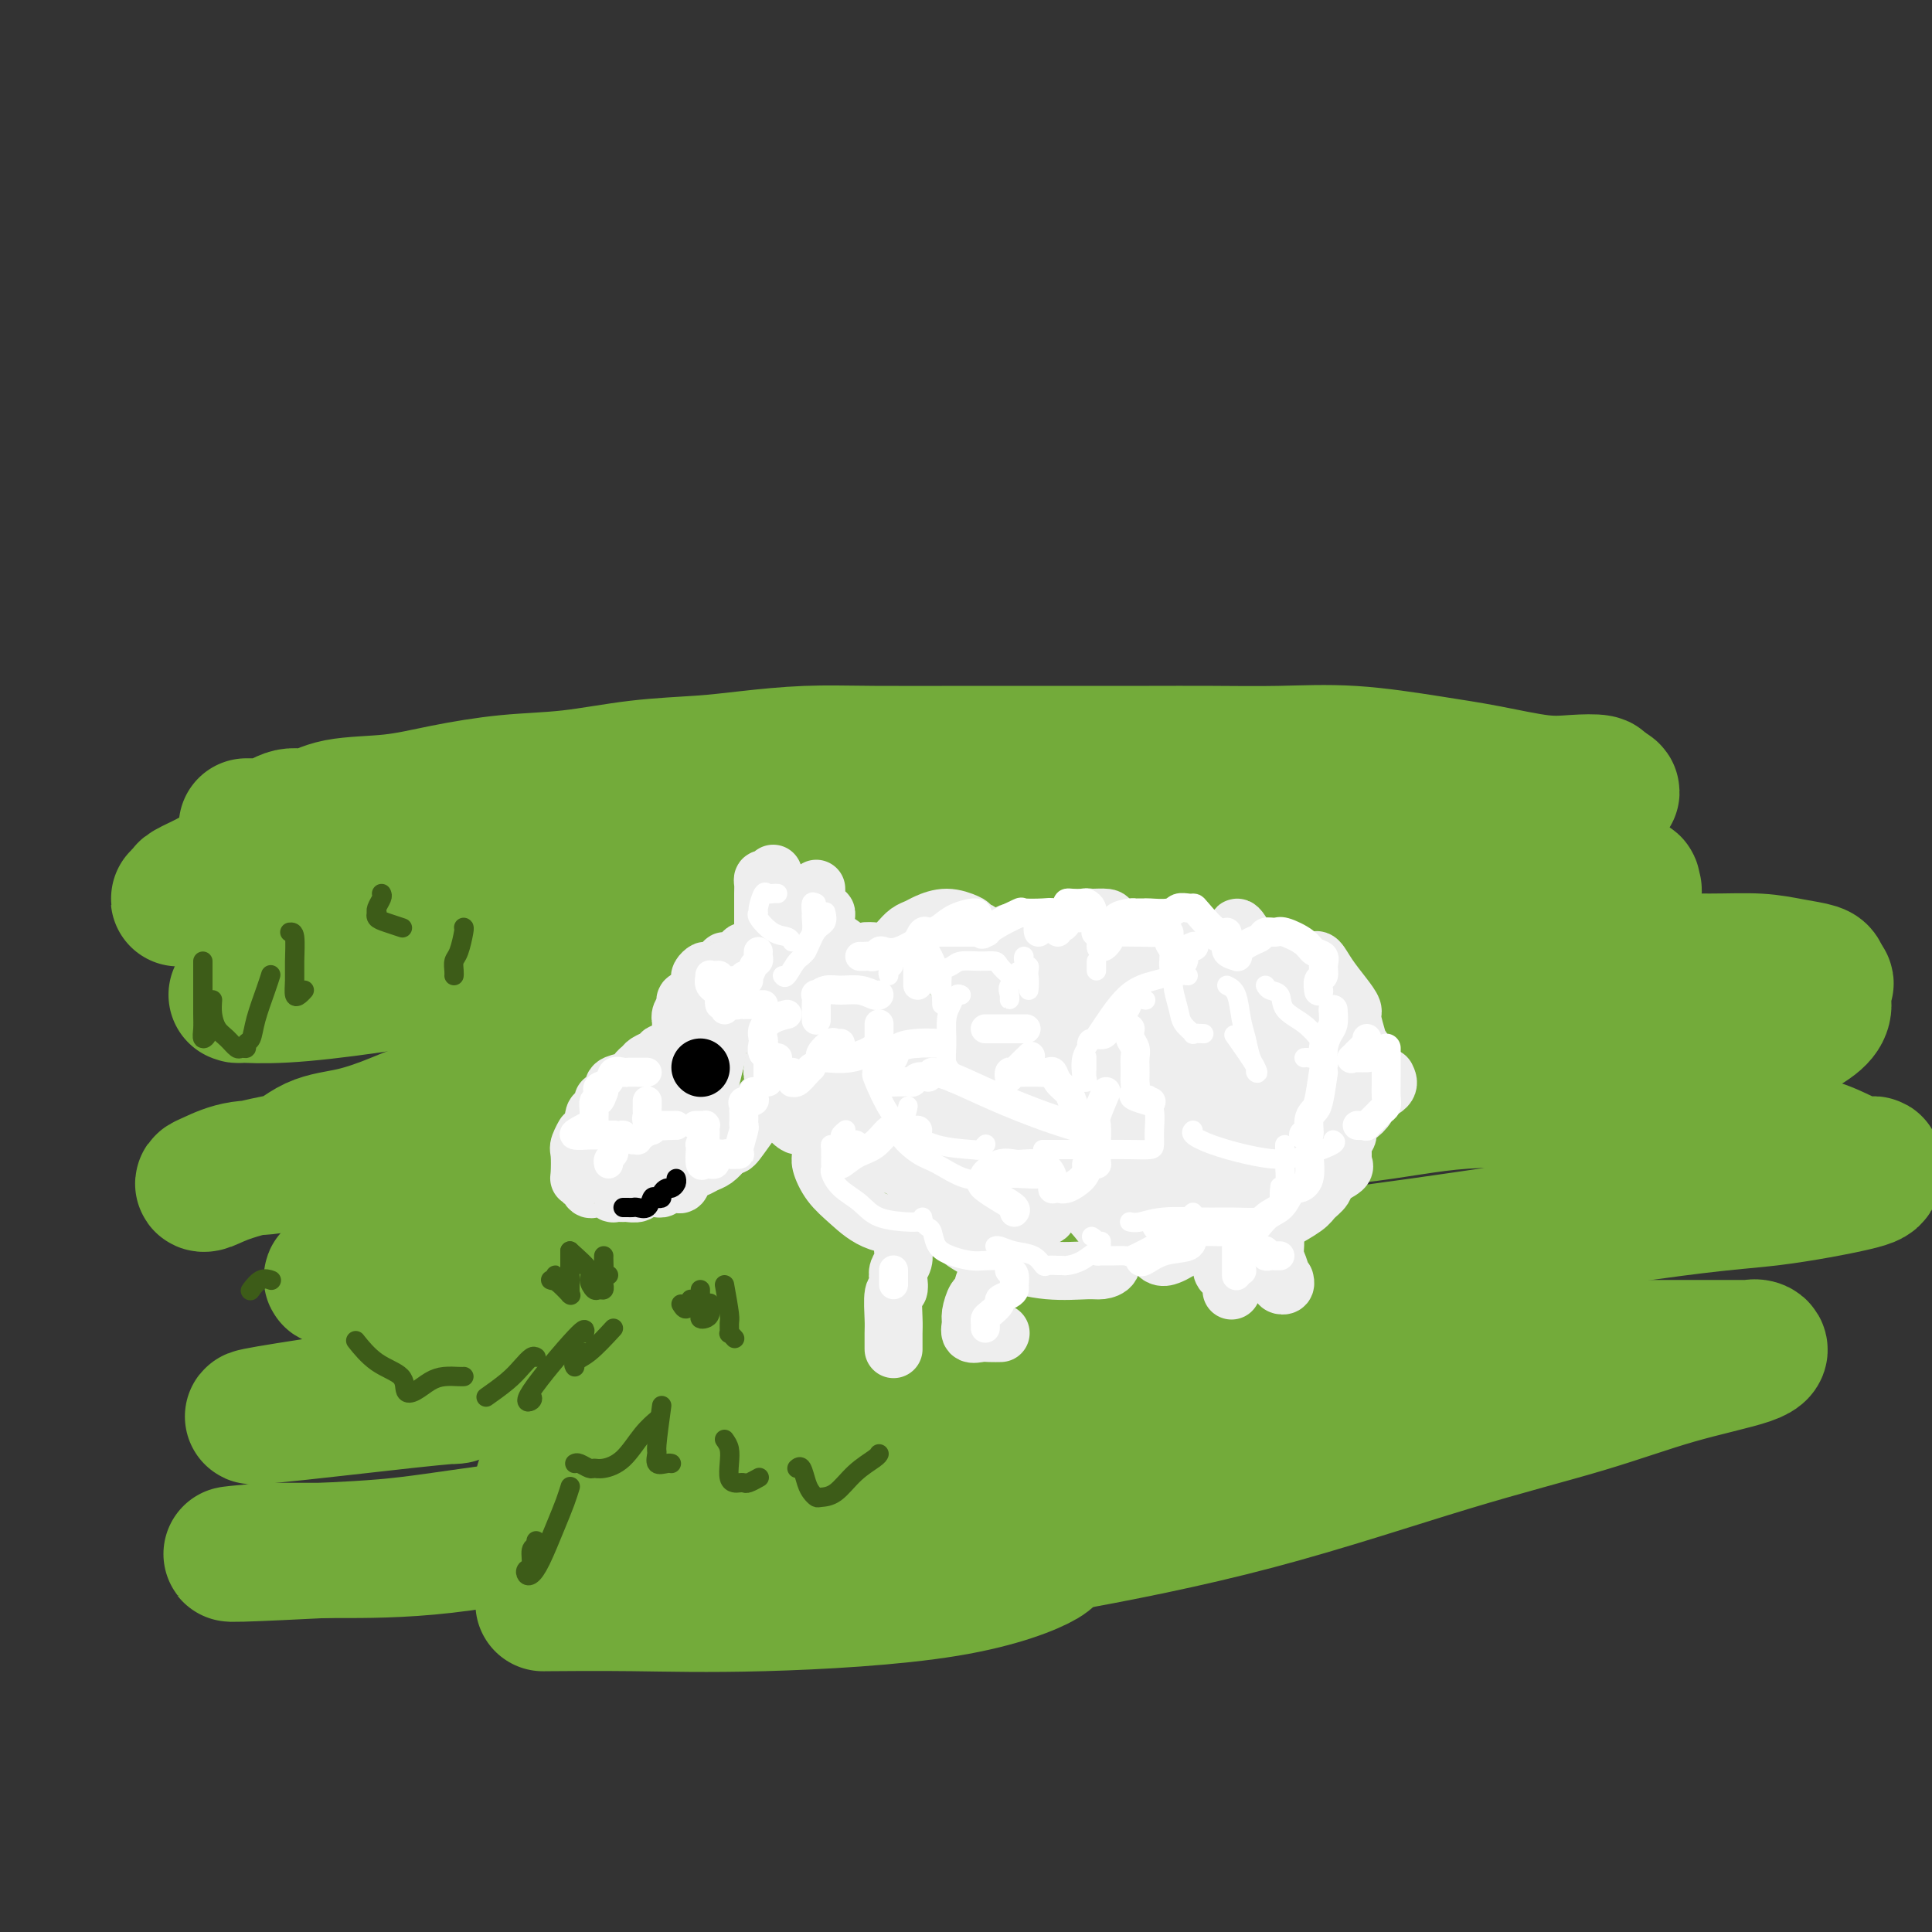 <svg viewBox='0 0 400 400' version='1.1' xmlns='http://www.w3.org/2000/svg' xmlns:xlink='http://www.w3.org/1999/xlink'><rect x="0" y="0" width="400" height="400" fill="#333333" stroke="none"/><g fill='none' stroke='rgb(115,171,58)' stroke-width='28' stroke-linecap='round' stroke-linejoin='round'><path d='M51,171c0.225,-0.005 0.451,-0.009 1,0c0.549,0.009 1.423,0.033 2,0c0.577,-0.033 0.858,-0.121 1,0c0.142,0.121 0.144,0.451 1,0c0.856,-0.451 2.564,-1.682 4,-2c1.436,-0.318 2.598,0.276 4,0c1.402,-0.276 3.043,-1.421 6,-2c2.957,-0.579 7.229,-0.593 11,-1c3.771,-0.407 7.041,-1.208 11,-2c3.959,-0.792 8.609,-1.574 13,-2c4.391,-0.426 8.525,-0.496 13,-1c4.475,-0.504 9.291,-1.441 14,-2c4.709,-0.559 9.312,-0.738 13,-1c3.688,-0.262 6.460,-0.606 10,-1c3.540,-0.394 7.847,-0.838 12,-1c4.153,-0.162 8.152,-0.043 14,0c5.848,0.043 13.545,0.012 19,0c5.455,-0.012 8.669,-0.003 13,0c4.331,0.003 9.781,-0.001 14,0c4.219,0.001 7.209,0.006 11,0c3.791,-0.006 8.385,-0.024 13,0c4.615,0.024 9.251,0.091 14,0c4.749,-0.091 9.612,-0.340 15,0c5.388,0.340 11.301,1.267 16,2c4.699,0.733 8.185,1.271 12,2c3.815,0.729 7.961,1.649 11,2c3.039,0.351 4.972,0.133 7,0c2.028,-0.133 4.151,-0.181 5,0c0.849,0.181 0.425,0.590 0,1'/><path d='M331,163c6.966,1.500 -1.119,1.751 -5,2c-3.881,0.249 -3.559,0.498 -5,1c-1.441,0.502 -4.644,1.259 -8,2c-3.356,0.741 -6.863,1.466 -15,2c-8.137,0.534 -20.902,0.875 -26,1c-5.098,0.125 -2.528,0.032 -9,0c-6.472,-0.032 -21.987,-0.005 -32,0c-10.013,0.005 -14.526,-0.013 -19,0c-4.474,0.013 -8.910,0.056 -14,0c-5.090,-0.056 -10.833,-0.211 -16,0c-5.167,0.211 -9.758,0.789 -15,1c-5.242,0.211 -11.135,0.057 -16,0c-4.865,-0.057 -8.703,-0.016 -13,0c-4.297,0.016 -9.052,0.007 -13,0c-3.948,-0.007 -7.089,-0.011 -11,0c-3.911,0.011 -8.592,0.037 -13,0c-4.408,-0.037 -8.542,-0.137 -14,0c-5.458,0.137 -12.241,0.512 -17,1c-4.759,0.488 -7.496,1.090 -10,2c-2.504,0.910 -4.775,2.127 -7,3c-2.225,0.873 -4.404,1.400 -6,2c-1.596,0.600 -2.610,1.271 -4,2c-1.390,0.729 -3.157,1.516 -4,2c-0.843,0.484 -0.762,0.666 -1,1c-0.238,0.334 -0.795,0.821 -1,1c-0.205,0.179 -0.059,0.051 1,0c1.059,-0.051 3.029,-0.026 5,0'/><path d='M43,186c2.667,0.008 6.335,0.028 11,0c4.665,-0.028 10.325,-0.105 16,0c5.675,0.105 11.363,0.393 22,0c10.637,-0.393 26.222,-1.465 34,-2c7.778,-0.535 7.750,-0.532 12,-1c4.250,-0.468 12.780,-1.407 19,-2c6.220,-0.593 10.130,-0.838 18,-2c7.870,-1.162 19.700,-3.239 25,-4c5.300,-0.761 4.069,-0.206 10,0c5.931,0.206 19.024,0.062 28,0c8.976,-0.062 13.833,-0.043 20,0c6.167,0.043 13.642,0.110 20,0c6.358,-0.110 11.597,-0.398 16,0c4.403,0.398 7.970,1.483 12,2c4.030,0.517 8.523,0.467 12,1c3.477,0.533 5.940,1.649 8,2c2.060,0.351 3.719,-0.065 5,0c1.281,0.065 2.186,0.610 3,1c0.814,0.390 1.538,0.626 2,1c0.462,0.374 0.663,0.886 1,1c0.337,0.114 0.810,-0.171 1,0c0.190,0.171 0.096,0.799 0,1c-0.096,0.201 -0.195,-0.025 0,0c0.195,0.025 0.684,0.301 0,1c-0.684,0.699 -2.541,1.819 -6,3c-3.459,1.181 -8.521,2.421 -14,4c-5.479,1.579 -11.376,3.495 -19,5c-7.624,1.505 -16.976,2.597 -28,3c-11.024,0.403 -23.721,0.115 -36,0c-12.279,-0.115 -24.139,-0.058 -36,0'/><path d='M199,200c-20.479,0.455 -21.676,0.094 -28,0c-6.324,-0.094 -17.774,0.080 -26,0c-8.226,-0.080 -13.227,-0.416 -18,0c-4.773,0.416 -9.316,1.582 -16,2c-6.684,0.418 -15.509,0.087 -22,0c-6.491,-0.087 -10.650,0.072 -13,0c-2.350,-0.072 -2.892,-0.373 -6,0c-3.108,0.373 -8.782,1.420 -12,2c-3.218,0.580 -3.980,0.692 -5,1c-1.020,0.308 -2.299,0.810 -3,1c-0.701,0.190 -0.826,0.068 -1,0c-0.174,-0.068 -0.399,-0.081 1,0c1.399,0.081 4.422,0.256 9,0c4.578,-0.256 10.710,-0.944 18,-2c7.290,-1.056 15.736,-2.479 23,-3c7.264,-0.521 13.345,-0.139 27,0c13.655,0.139 34.882,0.034 50,0c15.118,-0.034 24.127,0.001 35,0c10.873,-0.001 23.612,-0.039 36,0c12.388,0.039 24.426,0.153 36,0c11.574,-0.153 22.685,-0.574 32,-1c9.315,-0.426 16.836,-0.857 23,-1c6.164,-0.143 10.972,0.003 15,0c4.028,-0.003 7.275,-0.156 10,0c2.725,0.156 4.926,0.619 7,1c2.074,0.381 4.020,0.679 5,1c0.980,0.321 0.994,0.663 1,1c0.006,0.337 0.003,0.668 0,1'/><path d='M377,203c2.040,0.780 0.640,0.731 0,1c-0.640,0.269 -0.519,0.857 0,2c0.519,1.143 1.438,2.842 -1,5c-2.438,2.158 -8.232,4.774 -11,6c-2.768,1.226 -2.508,1.060 -6,2c-3.492,0.940 -10.734,2.984 -18,4c-7.266,1.016 -14.555,1.004 -24,1c-9.445,-0.004 -21.047,-0.000 -35,0c-13.953,0.000 -30.257,-0.003 -44,0c-13.743,0.003 -24.925,0.013 -35,0c-10.075,-0.013 -19.044,-0.047 -29,0c-9.956,0.047 -20.898,0.177 -29,0c-8.102,-0.177 -13.365,-0.660 -22,0c-8.635,0.660 -20.641,2.465 -28,4c-7.359,1.535 -10.070,2.802 -13,4c-2.930,1.198 -6.080,2.328 -9,3c-2.920,0.672 -5.609,0.887 -8,2c-2.391,1.113 -4.482,3.123 -7,4c-2.518,0.877 -5.463,0.622 -8,1c-2.537,0.378 -4.665,1.388 -6,2c-1.335,0.612 -1.876,0.825 -2,1c-0.124,0.175 0.168,0.314 1,0c0.832,-0.314 2.203,-1.079 5,-2c2.797,-0.921 7.019,-1.998 13,-3c5.981,-1.002 13.721,-1.929 21,-3c7.279,-1.071 14.095,-2.287 24,-3c9.905,-0.713 22.897,-0.923 35,-1c12.103,-0.077 23.315,-0.022 35,0c11.685,0.022 23.842,0.011 36,0'/><path d='M212,233c22.891,-0.082 27.120,0.214 36,0c8.880,-0.214 22.411,-0.937 32,-2c9.589,-1.063 15.235,-2.465 23,-3c7.765,-0.535 17.649,-0.204 24,0c6.351,0.204 9.168,0.280 11,0c1.832,-0.280 2.678,-0.914 6,0c3.322,0.914 9.118,3.378 14,5c4.882,1.622 8.849,2.402 12,3c3.151,0.598 5.484,1.012 8,2c2.516,0.988 5.214,2.548 7,3c1.786,0.452 2.659,-0.205 3,0c0.341,0.205 0.150,1.273 0,2c-0.150,0.727 -0.260,1.114 -4,2c-3.740,0.886 -11.111,2.269 -17,3c-5.889,0.731 -10.294,0.808 -26,3c-15.706,2.192 -42.711,6.500 -63,9c-20.289,2.500 -33.862,3.192 -47,5c-13.138,1.808 -25.841,4.731 -39,7c-13.159,2.269 -26.773,3.883 -38,5c-11.227,1.117 -20.065,1.738 -28,3c-7.935,1.262 -14.965,3.164 -21,4c-6.035,0.836 -11.073,0.606 -15,1c-3.927,0.394 -6.741,1.412 -9,2c-2.259,0.588 -3.962,0.746 -5,1c-1.038,0.254 -1.412,0.604 -2,1c-0.588,0.396 -1.389,0.837 -2,1c-0.611,0.163 -1.032,0.046 -1,0c0.032,-0.046 0.516,-0.023 1,0'/><path d='M72,290c-43.319,6.499 -4.115,1.745 12,0c16.115,-1.745 9.141,-0.482 8,-1c-1.141,-0.518 3.550,-2.818 36,-5c32.450,-2.182 92.660,-4.245 124,-5c31.340,-0.755 33.811,-0.202 43,0c9.189,0.202 25.096,0.053 33,0c7.904,-0.053 7.807,-0.009 13,0c5.193,0.009 15.678,-0.015 20,0c4.322,0.015 2.480,0.070 2,0c-0.480,-0.070 0.400,-0.265 1,0c0.600,0.265 0.918,0.991 -2,2c-2.918,1.009 -9.073,2.302 -15,4c-5.927,1.698 -11.625,3.800 -19,6c-7.375,2.200 -16.428,4.499 -28,8c-11.572,3.501 -25.665,8.206 -40,12c-14.335,3.794 -28.914,6.679 -42,9c-13.086,2.321 -24.679,4.077 -35,5c-10.321,0.923 -19.371,1.011 -25,1c-5.629,-0.011 -7.839,-0.123 -10,0c-2.161,0.123 -4.273,0.480 -3,0c1.273,-0.480 5.932,-1.797 10,-4c4.068,-2.203 7.546,-5.292 12,-8c4.454,-2.708 9.885,-5.035 16,-8c6.115,-2.965 12.916,-6.567 22,-10c9.084,-3.433 20.453,-6.695 31,-9c10.547,-2.305 20.274,-3.652 30,-5'/><path d='M266,282c14.406,-2.845 19.922,-2.958 26,-3c6.078,-0.042 12.717,-0.013 17,0c4.283,0.013 6.210,0.008 5,0c-1.210,-0.008 -5.556,-0.020 -13,0c-7.444,0.020 -17.986,0.073 -30,0c-12.014,-0.073 -25.499,-0.271 -42,0c-16.501,0.271 -36.020,1.011 -53,0c-16.980,-1.011 -31.423,-3.775 -47,-6c-15.577,-2.225 -32.287,-3.912 -42,-5c-9.713,-1.088 -12.428,-1.577 -14,-2c-1.572,-0.423 -2.000,-0.780 -3,-1c-1.000,-0.220 -2.573,-0.304 0,-1c2.573,-0.696 9.293,-2.005 16,-3c6.707,-0.995 13.400,-1.674 24,-3c10.600,-1.326 25.105,-3.297 37,-5c11.895,-1.703 21.179,-3.139 36,-5c14.821,-1.861 35.179,-4.147 45,-5c9.821,-0.853 9.104,-0.273 9,0c-0.104,0.273 0.407,0.239 1,0c0.593,-0.239 1.270,-0.682 -2,0c-3.270,0.682 -10.488,2.491 -18,4c-7.512,1.509 -15.319,2.720 -26,4c-10.681,1.280 -24.236,2.630 -36,4c-11.764,1.370 -21.738,2.759 -30,4c-8.262,1.241 -14.813,2.333 -19,3c-4.187,0.667 -6.012,0.910 -4,1c2.012,0.090 7.861,0.026 14,0c6.139,-0.026 12.570,-0.013 19,0'/><path d='M136,263c9.843,-0.069 17.949,-0.242 32,0c14.051,0.242 34.046,0.900 52,0c17.954,-0.900 33.867,-3.358 51,0c17.133,3.358 35.486,12.532 38,17c2.514,4.468 -10.812,4.229 -26,5c-15.188,0.771 -32.237,2.552 -49,5c-16.763,2.448 -33.239,5.561 -44,7c-10.761,1.439 -15.807,1.202 -24,2c-8.193,0.798 -19.535,2.629 -29,4c-9.465,1.371 -17.055,2.281 -21,3c-3.945,0.719 -4.247,1.247 -3,1c1.247,-0.247 4.042,-1.269 7,-2c2.958,-0.731 6.077,-1.170 12,-2c5.923,-0.830 14.649,-2.050 25,-3c10.351,-0.950 22.325,-1.630 32,-2c9.675,-0.370 17.049,-0.431 21,0c3.951,0.431 4.478,1.355 5,3c0.522,1.645 1.039,4.010 -3,6c-4.039,1.990 -12.636,3.605 -22,5c-9.364,1.395 -19.497,2.570 -31,3c-11.503,0.430 -24.377,0.115 -36,1c-11.623,0.885 -21.996,2.969 -31,4c-9.004,1.031 -16.640,1.008 -22,1c-5.360,-0.008 -8.443,-0.002 -11,0c-2.557,0.002 -4.588,0.001 -5,0c-0.412,-0.001 0.794,-0.000 2,0'/><path d='M56,321c-19.201,1.449 -0.204,0.570 11,0c11.204,-0.570 14.614,-0.832 23,-2c8.386,-1.168 21.747,-3.241 34,-4c12.253,-0.759 23.398,-0.203 36,0c12.602,0.203 26.662,0.055 35,0c8.338,-0.055 10.954,-0.016 12,0c1.046,0.016 0.523,0.008 0,0'/><path d='M216,317c0.093,0.637 0.186,1.274 0,2c-0.186,0.726 -0.651,1.539 0,2c0.651,0.461 2.417,0.568 0,2c-2.417,1.432 -9.018,4.188 -20,6c-10.982,1.813 -26.346,2.682 -38,3c-11.654,0.318 -19.599,0.086 -27,0c-7.401,-0.086 -14.257,-0.024 -17,0c-2.743,0.024 -1.371,0.012 0,0'/></g>
<g fill='none' stroke='rgb(238,238,238)' stroke-width='12' stroke-linecap='round' stroke-linejoin='round'><path d='M144,219c-0.333,-0.422 -0.665,-0.845 -1,-1c-0.335,-0.155 -0.672,-0.043 -1,0c-0.328,0.043 -0.647,0.015 -1,0c-0.353,-0.015 -0.740,-0.018 -1,0c-0.260,0.018 -0.394,0.057 -1,0c-0.606,-0.057 -1.686,-0.208 -2,0c-0.314,0.208 0.138,0.777 0,1c-0.138,0.223 -0.864,0.101 -1,0c-0.136,-0.101 0.320,-0.182 0,0c-0.320,0.182 -1.415,0.626 -2,1c-0.585,0.374 -0.658,0.677 -1,1c-0.342,0.323 -0.951,0.667 -1,1c-0.049,0.333 0.462,0.654 0,1c-0.462,0.346 -1.899,0.718 -3,1c-1.101,0.282 -1.867,0.475 -2,1c-0.133,0.525 0.367,1.382 0,2c-0.367,0.618 -1.601,0.996 -2,1c-0.399,0.004 0.038,-0.368 0,0c-0.038,0.368 -0.550,1.475 -1,2c-0.450,0.525 -0.839,0.470 -1,1c-0.161,0.530 -0.095,1.647 0,2c0.095,0.353 0.218,-0.059 0,0c-0.218,0.059 -0.777,0.588 -1,1c-0.223,0.412 -0.112,0.706 0,1'/><path d='M122,235c-2.022,2.216 -1.079,0.254 -1,0c0.079,-0.254 -0.708,1.198 -1,2c-0.292,0.802 -0.089,0.955 0,2c0.089,1.045 0.065,2.984 0,4c-0.065,1.016 -0.172,1.109 0,1c0.172,-0.109 0.624,-0.421 1,0c0.376,0.421 0.678,1.576 1,2c0.322,0.424 0.665,0.117 1,0c0.335,-0.117 0.662,-0.046 1,0c0.338,0.046 0.686,0.065 1,0c0.314,-0.065 0.594,-0.214 1,0c0.406,0.214 0.939,0.790 1,1c0.061,0.210 -0.350,0.052 0,0c0.350,-0.052 1.459,0.000 2,0c0.541,-0.000 0.512,-0.053 1,0c0.488,0.053 1.493,0.211 2,0c0.507,-0.211 0.516,-0.792 1,-1c0.484,-0.208 1.443,-0.042 2,0c0.557,0.042 0.713,-0.039 1,0c0.287,0.039 0.706,0.200 1,0c0.294,-0.200 0.463,-0.760 1,-1c0.537,-0.240 1.442,-0.158 2,0c0.558,0.158 0.768,0.394 1,0c0.232,-0.394 0.485,-1.418 1,-2c0.515,-0.582 1.293,-0.723 2,-1c0.707,-0.277 1.344,-0.690 2,-1c0.656,-0.310 1.330,-0.517 2,-1c0.670,-0.483 1.335,-1.241 2,-2'/><path d='M150,238c1.338,-1.009 0.184,-0.032 0,0c-0.184,0.032 0.602,-0.881 1,-1c0.398,-0.119 0.408,0.557 1,0c0.592,-0.557 1.767,-2.345 3,-4c1.233,-1.655 2.524,-3.176 3,-4c0.476,-0.824 0.136,-0.950 0,-1c-0.136,-0.050 -0.068,-0.025 0,0'/><path d='M141,214c-0.001,-0.341 -0.001,-0.682 0,-1c0.001,-0.318 0.005,-0.614 0,-1c-0.005,-0.386 -0.017,-0.863 0,-1c0.017,-0.137 0.064,0.066 0,0c-0.064,-0.066 -0.238,-0.403 0,-1c0.238,-0.597 0.887,-1.455 1,-2c0.113,-0.545 -0.310,-0.776 0,-1c0.310,-0.224 1.355,-0.442 2,-1c0.645,-0.558 0.892,-1.455 1,-2c0.108,-0.545 0.079,-0.737 0,-1c-0.079,-0.263 -0.208,-0.596 0,-1c0.208,-0.404 0.751,-0.878 1,-1c0.249,-0.122 0.203,0.108 1,0c0.797,-0.108 2.437,-0.555 3,-1c0.563,-0.445 0.047,-0.890 0,-1c-0.047,-0.110 0.373,0.115 1,0c0.627,-0.115 1.462,-0.569 2,-1c0.538,-0.431 0.781,-0.837 1,-1c0.219,-0.163 0.415,-0.082 1,0c0.585,0.082 1.557,0.166 2,0c0.443,-0.166 0.355,-0.580 1,-1c0.645,-0.420 2.023,-0.845 3,-1c0.977,-0.155 1.553,-0.041 2,0c0.447,0.041 0.763,0.009 1,0c0.237,-0.009 0.394,0.005 1,0c0.606,-0.005 1.662,-0.030 2,0c0.338,0.030 -0.042,0.113 1,0c1.042,-0.113 3.506,-0.422 5,0c1.494,0.422 2.018,1.575 3,2c0.982,0.425 2.424,0.121 3,0c0.576,-0.121 0.288,-0.061 0,0'/><path d='M179,197c2.967,0.204 1.383,-0.285 1,0c-0.383,0.285 0.435,1.346 1,2c0.565,0.654 0.876,0.901 1,1c0.124,0.099 0.062,0.049 0,0'/><path d='M158,195c-0.000,-0.351 -0.000,-0.702 0,-1c0.000,-0.298 0.000,-0.541 0,-1c-0.000,-0.459 -0.001,-1.132 0,-2c0.001,-0.868 0.003,-1.930 0,-3c-0.003,-1.070 -0.011,-2.147 0,-3c0.011,-0.853 0.042,-1.483 0,-2c-0.042,-0.517 -0.155,-0.922 0,-1c0.155,-0.078 0.580,0.171 1,0c0.420,-0.171 0.834,-0.763 1,-1c0.166,-0.237 0.083,-0.118 0,0'/><path d='M169,184c0.022,0.794 0.044,1.589 0,2c-0.044,0.411 -0.156,0.440 0,1c0.156,0.560 0.578,1.653 1,2c0.422,0.347 0.845,-0.051 1,0c0.155,0.051 0.042,0.552 0,1c-0.042,0.448 -0.012,0.842 0,1c0.012,0.158 0.006,0.079 0,0'/><path d='M185,197c0.334,0.000 0.668,0.000 1,0c0.332,-0.000 0.663,-0.000 1,0c0.337,0.000 0.679,0.001 1,0c0.321,-0.001 0.621,-0.003 1,0c0.379,0.003 0.838,0.012 1,0c0.162,-0.012 0.029,-0.046 0,0c-0.029,0.046 0.048,0.171 0,0c-0.048,-0.171 -0.220,-0.638 0,-1c0.220,-0.362 0.831,-0.619 1,-1c0.169,-0.381 -0.106,-0.886 0,-1c0.106,-0.114 0.591,0.164 1,0c0.409,-0.164 0.742,-0.770 1,-1c0.258,-0.230 0.441,-0.083 1,0c0.559,0.083 1.495,0.102 3,0c1.505,-0.102 3.580,-0.326 5,0c1.420,0.326 2.184,1.203 3,2c0.816,0.797 1.683,1.513 2,2c0.317,0.487 0.083,0.744 0,1c-0.083,0.256 -0.016,0.510 0,1c0.016,0.490 -0.018,1.217 0,1c0.018,-0.217 0.087,-1.378 0,-2c-0.087,-0.622 -0.331,-0.706 0,-1c0.331,-0.294 1.237,-0.798 2,-1c0.763,-0.202 1.381,-0.101 2,0'/><path d='M211,196c0.857,-0.849 0.999,-0.970 1,-1c0.001,-0.030 -0.140,0.031 0,0c0.140,-0.031 0.560,-0.154 1,0c0.440,0.154 0.898,0.586 1,1c0.102,0.414 -0.152,0.812 0,1c0.152,0.188 0.712,0.167 1,0c0.288,-0.167 0.305,-0.479 1,-1c0.695,-0.521 2.068,-1.250 3,-2c0.932,-0.750 1.423,-1.522 2,-2c0.577,-0.478 1.239,-0.662 2,-1c0.761,-0.338 1.621,-0.830 2,-1c0.379,-0.170 0.277,-0.018 1,0c0.723,0.018 2.271,-0.097 3,0c0.729,0.097 0.639,0.408 1,1c0.361,0.592 1.172,1.466 2,2c0.828,0.534 1.674,0.729 2,1c0.326,0.271 0.131,0.617 0,1c-0.131,0.383 -0.200,0.804 0,1c0.200,0.196 0.669,0.168 1,0c0.331,-0.168 0.523,-0.477 1,-1c0.477,-0.523 1.238,-1.262 2,-2'/><path d='M238,193c0.622,-0.311 0.178,-0.089 0,0c-0.178,0.089 -0.089,0.044 0,0'/><path d='M256,193c-0.031,-0.821 -0.063,-1.642 1,0c1.063,1.642 3.220,5.748 4,8c0.780,2.252 0.183,2.650 0,3c-0.183,0.350 0.047,0.652 0,1c-0.047,0.348 -0.370,0.742 0,1c0.370,0.258 1.433,0.381 2,0c0.567,-0.381 0.638,-1.265 1,-2c0.362,-0.735 1.014,-1.321 2,-2c0.986,-0.679 2.305,-1.452 3,-2c0.695,-0.548 0.766,-0.871 1,-1c0.234,-0.129 0.632,-0.065 1,0c0.368,0.065 0.705,0.129 1,0c0.295,-0.129 0.547,-0.451 1,0c0.453,0.451 1.106,1.676 2,3c0.894,1.324 2.030,2.746 3,4c0.970,1.254 1.776,2.340 2,3c0.224,0.660 -0.132,0.895 0,2c0.132,1.105 0.754,3.081 1,4c0.246,0.919 0.118,0.783 0,1c-0.118,0.217 -0.224,0.789 0,1c0.224,0.211 0.778,0.060 1,0c0.222,-0.060 0.111,-0.030 0,0'/><path d='M287,223c0.324,0.662 0.648,1.325 0,2c-0.648,0.675 -2.269,1.364 -3,2c-0.731,0.636 -0.573,1.221 -1,2c-0.427,0.779 -1.439,1.753 -2,2c-0.561,0.247 -0.672,-0.232 -1,0c-0.328,0.232 -0.872,1.175 -1,2c-0.128,0.825 0.162,1.531 0,2c-0.162,0.469 -0.775,0.700 -1,1c-0.225,0.300 -0.060,0.668 0,1c0.060,0.332 0.016,0.628 0,1c-0.016,0.372 -0.005,0.821 0,1c0.005,0.179 0.002,0.090 0,0'/><path d='M278,241c-0.087,-0.065 -0.174,-0.130 0,0c0.174,0.130 0.607,0.457 0,1c-0.607,0.543 -2.256,1.304 -3,2c-0.744,0.696 -0.584,1.327 -1,2c-0.416,0.673 -1.408,1.389 -2,2c-0.592,0.611 -0.785,1.117 -2,2c-1.215,0.883 -3.452,2.142 -5,3c-1.548,0.858 -2.408,1.315 -4,2c-1.592,0.685 -3.918,1.599 -5,2c-1.082,0.401 -0.921,0.289 -1,0c-0.079,-0.289 -0.399,-0.756 -1,-1c-0.601,-0.244 -1.483,-0.265 -2,-1c-0.517,-0.735 -0.668,-2.183 -1,-3c-0.332,-0.817 -0.846,-1.004 -2,-1c-1.154,0.004 -2.949,0.197 -4,0c-1.051,-0.197 -1.360,-0.784 -2,-1c-0.640,-0.216 -1.611,-0.062 -2,0c-0.389,0.062 -0.194,0.031 0,0'/><path d='M172,234c-0.307,0.783 -0.613,1.567 -1,2c-0.387,0.433 -0.853,0.516 -1,1c-0.147,0.484 0.025,1.370 0,2c-0.025,0.630 -0.247,1.006 0,2c0.247,0.994 0.962,2.607 2,4c1.038,1.393 2.399,2.568 4,4c1.601,1.432 3.442,3.123 6,4c2.558,0.877 5.834,0.942 8,1c2.166,0.058 3.221,0.110 4,0c0.779,-0.110 1.281,-0.380 2,-1c0.719,-0.620 1.654,-1.588 2,-3c0.346,-1.412 0.104,-3.267 0,-4c-0.104,-0.733 -0.071,-0.345 0,0c0.071,0.345 0.178,0.648 0,2c-0.178,1.352 -0.642,3.753 -1,5c-0.358,1.247 -0.612,1.339 0,2c0.612,0.661 2.089,1.890 4,3c1.911,1.110 4.257,2.099 7,3c2.743,0.901 5.884,1.713 9,2c3.116,0.287 6.209,0.050 8,0c1.791,-0.050 2.282,0.088 3,0c0.718,-0.088 1.665,-0.402 2,-1c0.335,-0.598 0.059,-1.480 0,-2c-0.059,-0.520 0.100,-0.678 0,-1c-0.100,-0.322 -0.457,-0.806 0,-1c0.457,-0.194 1.729,-0.097 3,0'/><path d='M233,258c0.904,-0.782 0.665,-0.237 1,0c0.335,0.237 1.243,0.167 2,0c0.757,-0.167 1.364,-0.430 2,0c0.636,0.430 1.302,1.554 2,2c0.698,0.446 1.429,0.216 2,0c0.571,-0.216 0.984,-0.417 2,-1c1.016,-0.583 2.636,-1.547 4,-3c1.364,-1.453 2.472,-3.395 3,-5c0.528,-1.605 0.475,-2.872 1,-4c0.525,-1.128 1.629,-2.116 2,-3c0.371,-0.884 0.008,-1.662 0,-2c-0.008,-0.338 0.338,-0.234 1,-1c0.662,-0.766 1.641,-2.401 2,-4c0.359,-1.599 0.097,-3.161 0,-4c-0.097,-0.839 -0.028,-0.954 0,-1c0.028,-0.046 0.014,-0.023 0,0'/><path d='M252,216c-0.866,0.120 -1.732,0.241 -2,0c-0.268,-0.241 0.064,-0.842 0,-1c-0.064,-0.158 -0.522,0.128 -1,0c-0.478,-0.128 -0.977,-0.670 -2,0c-1.023,0.670 -2.572,2.551 -5,4c-2.428,1.449 -5.736,2.466 -8,4c-2.264,1.534 -3.482,3.587 -5,5c-1.518,1.413 -3.334,2.188 -4,3c-0.666,0.812 -0.182,1.663 0,2c0.182,0.337 0.061,0.160 1,0c0.939,-0.160 2.939,-0.304 5,0c2.061,0.304 4.184,1.055 7,0c2.816,-1.055 6.324,-3.918 8,-6c1.676,-2.082 1.521,-3.384 2,-5c0.479,-1.616 1.592,-3.547 2,-5c0.408,-1.453 0.109,-2.426 0,-3c-0.109,-0.574 -0.030,-0.747 0,-1c0.030,-0.253 0.012,-0.587 0,-1c-0.012,-0.413 -0.017,-0.905 0,-1c0.017,-0.095 0.057,0.207 0,0c-0.057,-0.207 -0.212,-0.924 0,-2c0.212,-1.076 0.789,-2.511 1,-3c0.211,-0.489 0.054,-0.033 0,0c-0.054,0.033 -0.007,-0.358 0,-1c0.007,-0.642 -0.026,-1.534 0,-2c0.026,-0.466 0.110,-0.506 0,-1c-0.110,-0.494 -0.414,-1.441 -1,-2c-0.586,-0.559 -1.453,-0.731 -2,-1c-0.547,-0.269 -0.773,-0.634 -1,-1'/><path d='M247,198c-0.929,-1.487 -1.250,-1.206 -2,-1c-0.750,0.206 -1.927,0.336 -2,0c-0.073,-0.336 0.958,-1.137 -3,0c-3.958,1.137 -12.904,4.214 -19,7c-6.096,2.786 -9.341,5.282 -12,7c-2.659,1.718 -4.731,2.656 -6,4c-1.269,1.344 -1.734,3.092 -2,4c-0.266,0.908 -0.334,0.975 0,1c0.334,0.025 1.069,0.007 2,0c0.931,-0.007 2.058,-0.002 3,0c0.942,0.002 1.698,0.001 2,0c0.302,-0.001 0.151,-0.000 0,0'/><path d='M196,213c-0.989,-0.110 -1.978,-0.219 -3,0c-1.022,0.219 -2.078,0.767 -3,2c-0.922,1.233 -1.711,3.151 -2,4c-0.289,0.849 -0.078,0.630 0,1c0.078,0.370 0.025,1.328 0,2c-0.025,0.672 -0.021,1.059 0,1c0.021,-0.059 0.058,-0.563 0,-1c-0.058,-0.437 -0.211,-0.808 0,-2c0.211,-1.192 0.788,-3.206 1,-5c0.212,-1.794 0.061,-3.370 0,-4c-0.061,-0.630 -0.030,-0.315 0,0'/><path d='M186,208c-0.099,0.068 -0.198,0.137 -1,0c-0.802,-0.137 -2.306,-0.478 -4,0c-1.694,0.478 -3.579,1.775 -7,4c-3.421,2.225 -8.377,5.376 -11,7c-2.623,1.624 -2.913,1.720 -3,2c-0.087,0.280 0.028,0.745 0,1c-0.028,0.255 -0.200,0.299 0,-1c0.200,-1.299 0.771,-3.943 1,-5c0.229,-1.057 0.114,-0.529 0,0'/><path d='M149,210c-0.257,0.081 -0.514,0.163 -1,0c-0.486,-0.163 -1.202,-0.570 -2,1c-0.798,1.570 -1.678,5.117 -2,7c-0.322,1.883 -0.085,2.101 0,3c0.085,0.899 0.017,2.479 0,3c-0.017,0.521 0.017,-0.017 0,0c-0.017,0.017 -0.085,0.588 -1,1c-0.915,0.412 -2.679,0.664 -4,1c-1.321,0.336 -2.201,0.755 -3,2c-0.799,1.245 -1.517,3.314 -2,5c-0.483,1.686 -0.729,2.987 -1,4c-0.271,1.013 -0.566,1.738 0,2c0.566,0.262 1.993,0.062 3,0c1.007,-0.062 1.594,0.013 2,0c0.406,-0.013 0.632,-0.116 1,0c0.368,0.116 0.879,0.451 1,0c0.121,-0.451 -0.147,-1.688 0,-2c0.147,-0.312 0.708,0.300 1,0c0.292,-0.300 0.315,-1.513 1,-3c0.685,-1.487 2.030,-3.246 3,-5c0.970,-1.754 1.563,-3.501 2,-5c0.437,-1.499 0.719,-2.749 1,-4'/><path d='M148,220c1.018,-3.184 0.063,-2.643 0,-3c-0.063,-0.357 0.767,-1.611 1,-2c0.233,-0.389 -0.129,0.088 0,0c0.129,-0.088 0.751,-0.739 1,-1c0.249,-0.261 0.124,-0.130 0,0'/><path d='M169,214c-0.093,0.447 -0.186,0.894 0,1c0.186,0.106 0.653,-0.130 1,0c0.347,0.130 0.576,0.627 1,1c0.424,0.373 1.043,0.622 2,1c0.957,0.378 2.252,0.884 3,1c0.748,0.116 0.949,-0.158 1,0c0.051,0.158 -0.050,0.748 0,1c0.050,0.252 0.249,0.167 0,1c-0.249,0.833 -0.947,2.583 -2,4c-1.053,1.417 -2.462,2.499 -3,4c-0.538,1.501 -0.207,3.421 0,5c0.207,1.579 0.289,2.817 0,4c-0.289,1.183 -0.949,2.311 0,3c0.949,0.689 3.508,0.937 6,1c2.492,0.063 4.916,-0.060 7,0c2.084,0.060 3.826,0.303 5,0c1.174,-0.303 1.779,-1.153 2,-2c0.221,-0.847 0.060,-1.689 0,-2c-0.060,-0.311 -0.017,-0.089 0,0c0.017,0.089 0.009,0.044 0,0'/><path d='M192,236c0.405,1.373 0.811,2.747 1,4c0.189,1.253 0.163,2.387 1,4c0.837,1.613 2.539,3.705 4,5c1.461,1.295 2.683,1.792 5,2c2.317,0.208 5.731,0.126 8,0c2.269,-0.126 3.393,-0.297 4,-1c0.607,-0.703 0.699,-1.940 1,-3c0.301,-1.060 0.813,-1.944 1,-3c0.187,-1.056 0.050,-2.284 0,-3c-0.050,-0.716 -0.014,-0.919 0,-1c0.014,-0.081 0.007,-0.041 0,0'/><path d='M212,237c-0.364,0.420 -0.728,0.840 0,1c0.728,0.160 2.548,0.062 4,0c1.452,-0.062 2.534,-0.086 4,0c1.466,0.086 3.315,0.283 5,0c1.685,-0.283 3.207,-1.045 4,-3c0.793,-1.955 0.856,-5.102 1,-8c0.144,-2.898 0.367,-5.548 -1,-8c-1.367,-2.452 -4.324,-4.708 -6,-6c-1.676,-1.292 -2.072,-1.621 -3,-2c-0.928,-0.379 -2.389,-0.808 -3,-1c-0.611,-0.192 -0.373,-0.149 -1,0c-0.627,0.149 -2.118,0.402 -3,1c-0.882,0.598 -1.156,1.540 -2,3c-0.844,1.460 -2.259,3.436 -3,5c-0.741,1.564 -0.808,2.716 -1,4c-0.192,1.284 -0.507,2.702 -1,4c-0.493,1.298 -1.162,2.477 0,3c1.162,0.523 4.155,0.390 6,0c1.845,-0.390 2.544,-1.036 4,-2c1.456,-0.964 3.671,-2.246 5,-3c1.329,-0.754 1.773,-0.981 2,-1c0.227,-0.019 0.236,0.170 0,0c-0.236,-0.170 -0.717,-0.700 -2,0c-1.283,0.700 -3.366,2.628 -5,4c-1.634,1.372 -2.817,2.186 -4,3'/><path d='M212,231c-2.085,1.506 -2.798,2.271 -3,3c-0.202,0.729 0.108,1.421 0,2c-0.108,0.579 -0.632,1.045 0,2c0.632,0.955 2.420,2.398 3,3c0.580,0.602 -0.049,0.364 0,0c0.049,-0.364 0.777,-0.854 1,-1c0.223,-0.146 -0.060,0.052 0,-1c0.060,-1.052 0.462,-3.353 0,-5c-0.462,-1.647 -1.788,-2.638 -3,-4c-1.212,-1.362 -2.309,-3.095 -4,-4c-1.691,-0.905 -3.976,-0.982 -6,-1c-2.024,-0.018 -3.786,0.024 -5,0c-1.214,-0.024 -1.881,-0.115 -2,0c-0.119,0.115 0.310,0.434 0,1c-0.310,0.566 -1.357,1.378 -2,2c-0.643,0.622 -0.880,1.054 -1,2c-0.120,0.946 -0.123,2.407 0,3c0.123,0.593 0.372,0.318 1,0c0.628,-0.318 1.635,-0.679 2,-1c0.365,-0.321 0.087,-0.601 0,-1c-0.087,-0.399 0.015,-0.915 0,-1c-0.015,-0.085 -0.147,0.261 -1,1c-0.853,0.739 -2.426,1.869 -4,3'/><path d='M188,234c-1.229,0.683 -1.801,1.391 -2,2c-0.199,0.609 -0.024,1.121 0,1c0.024,-0.121 -0.102,-0.873 0,-1c0.102,-0.127 0.434,0.371 0,-1c-0.434,-1.371 -1.633,-4.609 -2,-6c-0.367,-1.391 0.099,-0.933 0,-1c-0.099,-0.067 -0.763,-0.658 -1,-1c-0.237,-0.342 -0.048,-0.436 0,-1c0.048,-0.564 -0.045,-1.596 0,-2c0.045,-0.404 0.229,-0.178 0,-1c-0.229,-0.822 -0.869,-2.693 -1,-4c-0.131,-1.307 0.248,-2.049 0,-3c-0.248,-0.951 -1.122,-2.110 -2,-3c-0.878,-0.890 -1.760,-1.509 -2,-2c-0.240,-0.491 0.162,-0.852 0,-1c-0.162,-0.148 -0.887,-0.082 -2,0c-1.113,0.082 -2.613,0.180 -4,0c-1.387,-0.180 -2.662,-0.637 -4,-1c-1.338,-0.363 -2.741,-0.633 -4,-1c-1.259,-0.367 -2.376,-0.830 -3,-1c-0.624,-0.170 -0.755,-0.045 -1,0c-0.245,0.045 -0.604,0.012 -1,0c-0.396,-0.012 -0.827,-0.003 -1,0c-0.173,0.003 -0.086,0.002 0,0'/><path d='M158,207c-3.243,-0.287 -1.350,0.995 -1,2c0.350,1.005 -0.841,1.732 -1,2c-0.159,0.268 0.716,0.078 1,0c0.284,-0.078 -0.023,-0.043 1,-1c1.023,-0.957 3.376,-2.905 5,-4c1.624,-1.095 2.520,-1.337 4,-2c1.480,-0.663 3.543,-1.747 5,-2c1.457,-0.253 2.308,0.323 4,0c1.692,-0.323 4.224,-1.547 6,-2c1.776,-0.453 2.794,-0.134 4,0c1.206,0.134 2.598,0.085 4,0c1.402,-0.085 2.813,-0.205 4,0c1.187,0.205 2.150,0.734 3,1c0.850,0.266 1.587,0.269 3,1c1.413,0.731 3.503,2.191 5,3c1.497,0.809 2.401,0.969 3,1c0.599,0.031 0.893,-0.067 1,0c0.107,0.067 0.026,0.298 0,1c-0.026,0.702 0.004,1.876 0,3c-0.004,1.124 -0.043,2.197 0,3c0.043,0.803 0.169,1.337 0,2c-0.169,0.663 -0.633,1.456 -1,2c-0.367,0.544 -0.637,0.839 -1,1c-0.363,0.161 -0.818,0.189 -2,1c-1.182,0.811 -3.091,2.406 -5,4'/><path d='M200,223c-2.488,1.783 -4.707,3.242 -6,5c-1.293,1.758 -1.658,3.816 -2,5c-0.342,1.184 -0.659,1.494 2,2c2.659,0.506 8.296,1.209 12,2c3.704,0.791 5.477,1.671 7,2c1.523,0.329 2.797,0.106 4,0c1.203,-0.106 2.335,-0.094 3,0c0.665,0.094 0.864,0.270 1,0c0.136,-0.270 0.208,-0.987 0,-1c-0.208,-0.013 -0.697,0.679 -1,1c-0.303,0.321 -0.420,0.272 -1,1c-0.580,0.728 -1.623,2.233 -2,3c-0.377,0.767 -0.088,0.797 0,1c0.088,0.203 -0.026,0.578 0,1c0.026,0.422 0.191,0.891 1,1c0.809,0.109 2.262,-0.143 5,0c2.738,0.143 6.761,0.681 10,0c3.239,-0.681 5.694,-2.580 8,-4c2.306,-1.420 4.464,-2.362 6,-4c1.536,-1.638 2.451,-3.972 3,-6c0.549,-2.028 0.733,-3.751 1,-6c0.267,-2.249 0.618,-5.026 0,-7c-0.618,-1.974 -2.205,-3.147 -3,-4c-0.795,-0.853 -0.799,-1.387 -1,-2c-0.201,-0.613 -0.601,-1.307 -1,-2'/><path d='M246,211c-1.017,-1.170 -1.058,-0.097 -1,0c0.058,0.097 0.216,-0.784 0,-1c-0.216,-0.216 -0.808,0.232 -1,0c-0.192,-0.232 0.014,-1.144 -2,0c-2.014,1.144 -6.248,4.345 -8,6c-1.752,1.655 -1.024,1.764 -1,2c0.024,0.236 -0.658,0.599 -1,1c-0.342,0.401 -0.344,0.842 0,1c0.344,0.158 1.034,0.035 2,0c0.966,-0.035 2.207,0.019 4,-1c1.793,-1.019 4.139,-3.111 5,-4c0.861,-0.889 0.236,-0.576 0,-1c-0.236,-0.424 -0.083,-1.584 0,-2c0.083,-0.416 0.095,-0.088 -1,0c-1.095,0.088 -3.298,-0.064 -5,0c-1.702,0.064 -2.904,0.345 -4,1c-1.096,0.655 -2.088,1.684 -3,2c-0.912,0.316 -1.745,-0.081 -2,0c-0.255,0.081 0.066,0.638 0,1c-0.066,0.362 -0.520,0.527 0,1c0.520,0.473 2.014,1.252 4,2c1.986,0.748 4.463,1.463 6,2c1.537,0.537 2.134,0.897 3,0c0.866,-0.897 2.002,-3.049 3,-5c0.998,-1.951 1.856,-3.700 2,-6c0.144,-2.300 -0.428,-5.150 -1,-8'/><path d='M245,202c-0.517,-2.132 -1.311,-3.463 -2,-4c-0.689,-0.537 -1.273,-0.282 -1,-1c0.273,-0.718 1.404,-2.410 -2,0c-3.404,2.410 -11.343,8.921 -15,12c-3.657,3.079 -3.032,2.724 -4,4c-0.968,1.276 -3.527,4.182 -5,6c-1.473,1.818 -1.859,2.547 -2,3c-0.141,0.453 -0.038,0.631 0,1c0.038,0.369 0.010,0.931 0,1c-0.010,0.069 -0.001,-0.355 0,0c0.001,0.355 -0.004,1.487 0,2c0.004,0.513 0.019,0.406 0,1c-0.019,0.594 -0.071,1.888 0,3c0.071,1.112 0.263,2.042 1,3c0.737,0.958 2.017,1.945 3,3c0.983,1.055 1.669,2.179 3,3c1.331,0.821 3.307,1.340 4,2c0.693,0.660 0.101,1.461 1,2c0.899,0.539 3.287,0.815 4,1c0.713,0.185 -0.251,0.277 0,0c0.251,-0.277 1.716,-0.923 3,-2c1.284,-1.077 2.387,-2.583 4,-4c1.613,-1.417 3.735,-2.743 5,-4c1.265,-1.257 1.673,-2.445 3,-3c1.327,-0.555 3.574,-0.479 5,-1c1.426,-0.521 2.031,-1.640 3,-2c0.969,-0.360 2.301,0.037 3,0c0.699,-0.037 0.765,-0.510 1,-1c0.235,-0.490 0.639,-0.997 1,-2c0.361,-1.003 0.681,-2.501 1,-4'/><path d='M259,221c0.464,-2.228 0.123,-4.296 0,-6c-0.123,-1.704 -0.029,-3.042 0,-4c0.029,-0.958 -0.007,-1.536 0,-3c0.007,-1.464 0.058,-3.813 0,-5c-0.058,-1.187 -0.224,-1.211 0,-1c0.224,0.211 0.838,0.658 1,1c0.162,0.342 -0.126,0.579 0,1c0.126,0.421 0.667,1.024 1,2c0.333,0.976 0.457,2.323 1,4c0.543,1.677 1.505,3.682 2,5c0.495,1.318 0.524,1.949 1,3c0.476,1.051 1.398,2.523 2,3c0.602,0.477 0.885,-0.042 1,0c0.115,0.042 0.063,0.646 0,1c-0.063,0.354 -0.138,0.457 0,1c0.138,0.543 0.489,1.525 0,3c-0.489,1.475 -1.816,3.443 -3,5c-1.184,1.557 -2.223,2.705 -3,4c-0.777,1.295 -1.291,2.739 -2,4c-0.709,1.261 -1.614,2.340 -2,3c-0.386,0.660 -0.253,0.903 0,1c0.253,0.097 0.627,0.049 1,0'/><path d='M259,243c-1.168,2.643 0.411,0.750 2,0c1.589,-0.750 3.187,-0.356 4,0c0.813,0.356 0.842,0.673 3,-1c2.158,-1.673 6.446,-5.336 8,-9c1.554,-3.664 0.375,-7.328 0,-9c-0.375,-1.672 0.054,-1.352 0,-2c-0.054,-0.648 -0.593,-2.264 -1,-3c-0.407,-0.736 -0.683,-0.592 -1,-1c-0.317,-0.408 -0.674,-1.370 -1,-2c-0.326,-0.630 -0.622,-0.929 -1,-1c-0.378,-0.071 -0.840,0.086 -1,0c-0.160,-0.086 -0.018,-0.415 0,-1c0.018,-0.585 -0.088,-1.425 0,-2c0.088,-0.575 0.369,-0.886 0,-1c-0.369,-0.114 -1.388,-0.030 -1,0c0.388,0.030 2.181,0.008 3,0c0.819,-0.008 0.662,-0.002 1,0c0.338,0.002 1.169,0.001 2,0'/><path d='M276,211c1.130,-0.467 1.456,-1.635 -1,0c-2.456,1.635 -7.694,6.072 -10,8c-2.306,1.928 -1.679,1.348 -2,2c-0.321,0.652 -1.589,2.535 -2,3c-0.411,0.465 0.035,-0.487 0,0c-0.035,0.487 -0.553,2.415 -1,4c-0.447,1.585 -0.825,2.827 -1,4c-0.175,1.173 -0.148,2.278 0,3c0.148,0.722 0.416,1.062 0,2c-0.416,0.938 -1.518,2.474 -2,4c-0.482,1.526 -0.345,3.043 -1,4c-0.655,0.957 -2.103,1.355 -3,2c-0.897,0.645 -1.244,1.539 -2,2c-0.756,0.461 -1.920,0.490 -3,1c-1.080,0.510 -2.075,1.499 -3,2c-0.925,0.501 -1.778,0.512 -3,1c-1.222,0.488 -2.811,1.452 -4,2c-1.189,0.548 -1.976,0.682 -3,1c-1.024,0.318 -2.286,0.822 -3,1c-0.714,0.178 -0.882,0.030 -1,0c-0.118,-0.030 -0.186,0.059 -1,-1c-0.814,-1.059 -2.373,-3.267 -4,-5c-1.627,-1.733 -3.323,-2.990 -5,-4c-1.677,-1.010 -3.336,-1.772 -5,-2c-1.664,-0.228 -3.333,0.078 -4,0c-0.667,-0.078 -0.334,-0.539 0,-1'/><path d='M212,244c-3.375,-2.027 -1.811,-0.596 -1,0c0.811,0.596 0.869,0.356 -2,0c-2.869,-0.356 -8.667,-0.829 -11,-1c-2.333,-0.171 -1.202,-0.039 -1,0c0.202,0.039 -0.524,-0.015 -1,0c-0.476,0.015 -0.702,0.099 -1,0c-0.298,-0.099 -0.668,-0.380 -1,0c-0.332,0.380 -0.625,1.421 -1,2c-0.375,0.579 -0.832,0.694 -1,1c-0.168,0.306 -0.048,0.802 0,1c0.048,0.198 0.024,0.099 0,0'/><path d='M182,233c0.001,-0.089 0.002,-0.177 0,0c-0.002,0.177 -0.006,0.621 0,1c0.006,0.379 0.021,0.693 0,1c-0.021,0.307 -0.079,0.608 0,1c0.079,0.392 0.293,0.875 0,1c-0.293,0.125 -1.095,-0.106 0,1c1.095,1.106 4.087,3.551 6,5c1.913,1.449 2.747,1.902 5,3c2.253,1.098 5.924,2.840 9,4c3.076,1.160 5.555,1.737 8,2c2.445,0.263 4.854,0.210 6,0c1.146,-0.210 1.028,-0.578 1,-1c-0.028,-0.422 0.034,-0.898 0,-1c-0.034,-0.102 -0.163,0.169 0,0c0.163,-0.169 0.618,-0.777 1,-1c0.382,-0.223 0.691,-0.060 1,0c0.309,0.060 0.619,0.016 1,0c0.381,-0.016 0.833,-0.004 1,0c0.167,0.004 0.048,0.001 0,0c-0.048,-0.001 -0.024,-0.001 0,0'/><path d='M163,229c-0.002,-0.445 -0.004,-0.891 0,-1c0.004,-0.109 0.015,0.118 0,0c-0.015,-0.118 -0.057,-0.580 0,-1c0.057,-0.420 0.213,-0.797 0,-1c-0.213,-0.203 -0.797,-0.233 -1,0c-0.203,0.233 -0.027,0.727 0,1c0.027,0.273 -0.094,0.324 0,1c0.094,0.676 0.404,1.975 1,3c0.596,1.025 1.479,1.774 2,2c0.521,0.226 0.679,-0.071 1,0c0.321,0.071 0.803,0.509 1,0c0.197,-0.509 0.109,-1.964 0,-3c-0.109,-1.036 -0.239,-1.654 0,-2c0.239,-0.346 0.849,-0.419 1,-1c0.151,-0.581 -0.155,-1.671 0,-2c0.155,-0.329 0.773,0.104 1,0c0.227,-0.104 0.065,-0.744 0,-1c-0.065,-0.256 -0.032,-0.128 0,0'/><path d='M181,202c0.023,0.098 0.047,0.196 0,0c-0.047,-0.196 -0.164,-0.685 0,-1c0.164,-0.315 0.610,-0.455 1,-1c0.390,-0.545 0.724,-1.494 1,-2c0.276,-0.506 0.495,-0.569 1,-1c0.505,-0.431 1.295,-1.230 2,-2c0.705,-0.770 1.323,-1.510 2,-2c0.677,-0.490 1.411,-0.731 2,-1c0.589,-0.269 1.032,-0.565 2,-1c0.968,-0.435 2.461,-1.010 4,-1c1.539,0.010 3.124,0.606 4,1c0.876,0.394 1.043,0.585 1,1c-0.043,0.415 -0.297,1.055 0,1c0.297,-0.055 1.144,-0.805 2,0c0.856,0.805 1.721,3.165 2,4c0.279,0.835 -0.028,0.143 0,0c0.028,-0.143 0.390,0.261 0,1c-0.390,0.739 -1.532,1.812 -2,2c-0.468,0.188 -0.262,-0.509 0,-1c0.262,-0.491 0.581,-0.775 1,-1c0.419,-0.225 0.937,-0.390 1,-1c0.063,-0.610 -0.329,-1.664 0,-2c0.329,-0.336 1.380,0.047 2,0c0.620,-0.047 0.810,-0.523 1,-1'/><path d='M208,194c1.106,-1.155 1.371,-1.043 2,-1c0.629,0.043 1.620,0.017 2,0c0.380,-0.017 0.147,-0.025 0,0c-0.147,0.025 -0.207,0.084 0,0c0.207,-0.084 0.683,-0.310 2,0c1.317,0.310 3.477,1.155 5,2c1.523,0.845 2.410,1.689 3,2c0.590,0.311 0.883,0.089 1,0c0.117,-0.089 0.059,-0.044 0,0'/><path d='M187,259c-0.030,-0.178 -0.060,-0.355 0,0c0.060,0.355 0.208,1.243 0,2c-0.208,0.757 -0.774,1.382 -1,2c-0.226,0.618 -0.113,1.228 0,2c0.113,0.772 0.226,1.707 0,2c-0.226,0.293 -0.793,-0.054 -1,1c-0.207,1.054 -0.056,3.509 0,5c0.056,1.491 0.015,2.017 0,3c-0.015,0.983 -0.004,2.424 0,3c0.004,0.576 0.002,0.288 0,0'/><path d='M206,263c-0.754,0.515 -1.508,1.029 -2,2c-0.492,0.971 -0.722,2.397 -1,3c-0.278,0.603 -0.604,0.382 -1,1c-0.396,0.618 -0.861,2.075 -1,3c-0.139,0.925 0.047,1.320 0,2c-0.047,0.680 -0.328,1.646 0,2c0.328,0.354 1.263,0.095 2,0c0.737,-0.095 1.275,-0.026 2,0c0.725,0.026 1.636,0.007 2,0c0.364,-0.007 0.182,-0.004 0,0'/><path d='M253,259c-0.006,-0.173 -0.012,-0.346 0,0c0.012,0.346 0.042,1.210 0,2c-0.042,0.790 -0.155,1.504 0,2c0.155,0.496 0.578,0.772 1,1c0.422,0.228 0.844,0.408 1,1c0.156,0.592 0.044,1.598 0,2c-0.044,0.402 -0.022,0.201 0,0'/><path d='M263,255c0.452,0.582 0.905,1.165 1,2c0.095,0.835 -0.167,1.924 0,3c0.167,1.076 0.763,2.141 1,3c0.237,0.859 0.116,1.512 0,2c-0.116,0.488 -0.227,0.811 0,1c0.227,0.189 0.792,0.243 1,0c0.208,-0.243 0.059,-0.784 0,-1c-0.059,-0.216 -0.030,-0.108 0,0'/></g>
<g fill='none' stroke='rgb(255,255,255)' stroke-width='4' stroke-linecap='round' stroke-linejoin='round'><path d='M162,202c0.245,0.308 0.490,0.617 1,0c0.510,-0.617 1.285,-2.159 2,-3c0.715,-0.841 1.368,-0.982 2,-2c0.632,-1.018 1.241,-2.912 2,-4c0.759,-1.088 1.666,-1.370 2,-2c0.334,-0.630 0.095,-1.609 0,-2c-0.095,-0.391 -0.048,-0.196 0,0'/><path d='M169,187c-0.425,-0.217 -0.850,-0.435 -1,0c-0.150,0.435 -0.026,1.522 0,2c0.026,0.478 -0.046,0.346 0,1c0.046,0.654 0.208,2.095 0,3c-0.208,0.905 -0.788,1.276 -1,2c-0.212,0.724 -0.057,1.802 0,2c0.057,0.198 0.015,-0.485 0,-1c-0.015,-0.515 -0.004,-0.861 0,-1c0.004,-0.139 0.002,-0.069 0,0'/><path d='M161,185c-0.331,-0.022 -0.663,-0.045 -1,0c-0.337,0.045 -0.681,0.157 -1,0c-0.319,-0.157 -0.613,-0.581 -1,0c-0.387,0.581 -0.868,2.169 -1,3c-0.132,0.831 0.084,0.906 0,1c-0.084,0.094 -0.467,0.208 0,1c0.467,0.792 1.785,2.264 3,3c1.215,0.736 2.327,0.737 3,1c0.673,0.263 0.907,0.790 1,1c0.093,0.210 0.047,0.105 0,0'/><path d='M184,202c-0.126,-0.333 -0.251,-0.666 0,-1c0.251,-0.334 0.879,-0.668 1,-1c0.121,-0.332 -0.266,-0.662 0,-1c0.266,-0.338 1.183,-0.682 2,-1c0.817,-0.318 1.533,-0.608 2,-1c0.467,-0.392 0.684,-0.885 1,-1c0.316,-0.115 0.729,0.149 1,0c0.271,-0.149 0.398,-0.711 1,0c0.602,0.711 1.678,2.697 2,4c0.322,1.303 -0.110,1.925 0,3c0.110,1.075 0.762,2.602 1,3c0.238,0.398 0.064,-0.335 0,0c-0.064,0.335 -0.017,1.737 0,2c0.017,0.263 0.003,-0.612 0,-1c-0.003,-0.388 0.006,-0.289 0,-1c-0.006,-0.711 -0.025,-2.233 0,-3c0.025,-0.767 0.096,-0.780 0,-1c-0.096,-0.220 -0.359,-0.648 0,-1c0.359,-0.352 1.338,-0.628 2,-1c0.662,-0.372 1.006,-0.840 2,-1c0.994,-0.160 2.638,-0.012 4,0c1.362,0.012 2.444,-0.112 3,0c0.556,0.112 0.588,0.461 1,1c0.412,0.539 1.206,1.270 2,2'/><path d='M209,202c1.856,0.660 0.496,1.310 0,2c-0.496,0.690 -0.129,1.421 0,2c0.129,0.579 0.020,1.008 0,1c-0.020,-0.008 0.050,-0.451 0,-1c-0.050,-0.549 -0.220,-1.204 0,-2c0.220,-0.796 0.828,-1.734 1,-2c0.172,-0.266 -0.094,0.138 0,0c0.094,-0.138 0.547,-0.820 1,-1c0.453,-0.180 0.906,0.141 1,0c0.094,-0.141 -0.171,-0.743 0,-1c0.171,-0.257 0.778,-0.168 1,0c0.222,0.168 0.061,0.415 0,1c-0.061,0.585 -0.020,1.509 0,2c0.020,0.491 0.019,0.548 0,1c-0.019,0.452 -0.058,1.298 0,1c0.058,-0.298 0.211,-1.740 0,-3c-0.211,-1.260 -0.788,-2.339 -1,-3c-0.212,-0.661 -0.061,-0.903 0,-1c0.061,-0.097 0.030,-0.048 0,0'/><path d='M227,199c0.000,0.311 0.000,0.622 0,1c0.000,0.378 0.000,0.822 0,1c-0.000,0.178 0.000,0.089 0,0'/><path d='M242,197c0.415,0.034 0.831,0.067 1,1c0.169,0.933 0.092,2.765 0,4c-0.092,1.235 -0.198,1.872 0,3c0.198,1.128 0.702,2.747 1,4c0.298,1.253 0.392,2.140 1,3c0.608,0.860 1.730,1.695 2,2c0.270,0.305 -0.312,0.082 0,0c0.312,-0.082 1.518,-0.023 2,0c0.482,0.023 0.241,0.012 0,0'/><path d='M246,202c-0.955,-0.079 -1.910,-0.157 -3,0c-1.090,0.157 -2.316,0.550 -4,1c-1.684,0.450 -3.825,0.958 -6,3c-2.175,2.042 -4.383,5.620 -6,8c-1.617,2.380 -2.644,3.564 -3,5c-0.356,1.436 -0.043,3.125 0,4c0.043,0.875 -0.185,0.935 0,1c0.185,0.065 0.782,0.136 1,0c0.218,-0.136 0.059,-0.480 0,-1c-0.059,-0.520 -0.016,-1.217 0,-2c0.016,-0.783 0.005,-1.652 0,-2c-0.005,-0.348 -0.002,-0.174 0,0'/><path d='M199,206c-0.340,-0.168 -0.681,-0.337 -1,0c-0.319,0.337 -0.617,1.178 -1,2c-0.383,0.822 -0.850,1.625 -1,3c-0.150,1.375 0.016,3.321 0,5c-0.016,1.679 -0.214,3.091 0,4c0.214,0.909 0.841,1.316 1,2c0.159,0.684 -0.149,1.646 0,2c0.149,0.354 0.757,0.101 1,0c0.243,-0.101 0.122,-0.051 0,0'/><path d='M190,217c-1.049,-0.029 -2.097,-0.058 -3,0c-0.903,0.058 -1.659,0.203 -2,0c-0.341,-0.203 -0.266,-0.753 -1,0c-0.734,0.753 -2.275,2.811 -3,4c-0.725,1.189 -0.632,1.509 0,3c0.632,1.491 1.804,4.152 3,6c1.196,1.848 2.415,2.884 4,4c1.585,1.116 3.535,2.313 6,3c2.465,0.687 5.444,0.865 7,1c1.556,0.135 1.688,0.229 2,0c0.312,-0.229 0.803,-0.780 1,-1c0.197,-0.220 0.098,-0.110 0,0'/><path d='M188,229c-0.210,1.040 -0.420,2.080 -1,3c-0.580,0.920 -1.529,1.721 -1,3c0.529,1.279 2.536,3.036 4,4c1.464,0.964 2.385,1.135 4,2c1.615,0.865 3.925,2.425 6,3c2.075,0.575 3.915,0.164 6,0c2.085,-0.164 4.415,-0.083 6,0c1.585,0.083 2.425,0.167 3,0c0.575,-0.167 0.886,-0.583 1,-1c0.114,-0.417 0.033,-0.833 0,-1c-0.033,-0.167 -0.016,-0.083 0,0'/><path d='M216,238c-0.107,0.000 -0.215,0.000 0,0c0.215,-0.000 0.751,-0.002 3,0c2.249,0.002 6.210,0.006 9,0c2.790,-0.006 4.409,-0.024 6,0c1.591,0.024 3.155,0.090 4,0c0.845,-0.090 0.972,-0.336 1,-1c0.028,-0.664 -0.044,-1.745 0,-3c0.044,-1.255 0.204,-2.684 0,-4c-0.204,-1.316 -0.773,-2.519 -1,-3c-0.227,-0.481 -0.114,-0.241 0,0'/><path d='M225,216c0.140,-0.509 0.279,-1.017 1,-1c0.721,0.017 2.023,0.561 3,0c0.977,-0.561 1.628,-2.227 2,-3c0.372,-0.773 0.464,-0.652 1,-1c0.536,-0.348 1.515,-1.166 2,-2c0.485,-0.834 0.477,-1.686 1,-2c0.523,-0.314 1.578,-0.090 2,0c0.422,0.090 0.211,0.045 0,0'/><path d='M254,204c0.757,0.372 1.513,0.744 2,2c0.487,1.256 0.704,3.398 1,5c0.296,1.602 0.672,2.666 1,4c0.328,1.334 0.609,2.938 1,4c0.391,1.062 0.892,1.583 1,2c0.108,0.417 -0.177,0.730 0,1c0.177,0.270 0.817,0.496 0,-1c-0.817,-1.496 -3.091,-4.713 -4,-6c-0.909,-1.287 -0.455,-0.643 0,0'/><path d='M262,204c0.200,0.382 0.400,0.764 1,1c0.600,0.236 1.600,0.326 2,1c0.400,0.674 0.199,1.934 1,3c0.801,1.066 2.605,1.939 4,3c1.395,1.061 2.381,2.309 3,3c0.619,0.691 0.870,0.826 1,1c0.130,0.174 0.140,0.386 0,1c-0.140,0.614 -0.429,1.628 -1,2c-0.571,0.372 -1.423,0.100 -2,0c-0.577,-0.100 -0.879,-0.029 -1,0c-0.121,0.029 -0.060,0.014 0,0'/><path d='M276,236c0.428,0.231 0.856,0.463 0,1c-0.856,0.537 -2.997,1.381 -5,2c-2.003,0.619 -3.868,1.013 -6,1c-2.132,-0.013 -4.533,-0.435 -7,-1c-2.467,-0.565 -5.002,-1.275 -7,-2c-1.998,-0.725 -3.461,-1.464 -4,-2c-0.539,-0.536 -0.154,-0.867 0,-1c0.154,-0.133 0.077,-0.066 0,0'/><path d='M266,237c0.008,0.738 0.016,1.475 0,2c-0.016,0.525 -0.057,0.837 0,2c0.057,1.163 0.211,3.176 0,4c-0.211,0.824 -0.789,0.458 -1,1c-0.211,0.542 -0.057,1.992 0,2c0.057,0.008 0.016,-1.426 0,-2c-0.016,-0.574 -0.008,-0.287 0,0'/><path d='M265,247c-0.006,0.726 -0.012,1.452 0,2c0.012,0.548 0.041,0.917 0,1c-0.041,0.083 -0.153,-0.121 0,0c0.153,0.121 0.569,0.567 0,1c-0.569,0.433 -2.123,0.852 -4,1c-1.877,0.148 -4.076,0.026 -6,0c-1.924,-0.026 -3.574,0.046 -6,0c-2.426,-0.046 -5.630,-0.208 -8,0c-2.370,0.208 -3.907,0.787 -5,1c-1.093,0.213 -1.741,0.061 -2,0c-0.259,-0.061 -0.130,-0.030 0,0'/><path d='M247,251c-0.739,0.694 -1.477,1.387 -2,2c-0.523,0.613 -0.829,1.145 -2,2c-1.171,0.855 -3.206,2.033 -5,3c-1.794,0.967 -3.346,1.724 -4,2c-0.654,0.276 -0.410,0.072 -1,0c-0.590,-0.072 -2.013,-0.012 -3,0c-0.987,0.012 -1.536,-0.025 -2,0c-0.464,0.025 -0.843,0.112 -1,0c-0.157,-0.112 -0.094,-0.422 0,-1c0.094,-0.578 0.218,-1.425 0,-2c-0.218,-0.575 -0.776,-0.879 -1,-1c-0.224,-0.121 -0.112,-0.061 0,0'/><path d='M228,257c-0.012,0.295 -0.024,0.591 0,1c0.024,0.409 0.084,0.933 0,1c-0.084,0.067 -0.312,-0.322 -1,0c-0.688,0.322 -1.837,1.354 -3,2c-1.163,0.646 -2.339,0.907 -3,1c-0.661,0.093 -0.808,0.018 -1,0c-0.192,-0.018 -0.428,0.021 -1,0c-0.572,-0.021 -1.480,-0.100 -2,0c-0.520,0.100 -0.651,0.381 -1,0c-0.349,-0.381 -0.917,-1.422 -2,-2c-1.083,-0.578 -2.682,-0.691 -4,-1c-1.318,-0.309 -2.355,-0.814 -3,-1c-0.645,-0.186 -0.899,-0.053 -1,0c-0.101,0.053 -0.051,0.027 0,0'/><path d='M209,260c0.153,0.421 0.306,0.842 0,1c-0.306,0.158 -1.069,0.052 -2,0c-0.931,-0.052 -2.028,-0.049 -3,0c-0.972,0.049 -1.818,0.144 -3,0c-1.182,-0.144 -2.699,-0.526 -4,-1c-1.301,-0.474 -2.387,-1.042 -3,-2c-0.613,-0.958 -0.752,-2.308 -1,-3c-0.248,-0.692 -0.605,-0.725 -1,-1c-0.395,-0.275 -0.827,-0.793 -1,-1c-0.173,-0.207 -0.086,-0.104 0,0'/><path d='M191,252c0.095,0.426 0.189,0.851 0,1c-0.189,0.149 -0.663,0.021 -1,0c-0.337,-0.021 -0.539,0.065 -2,0c-1.461,-0.065 -4.181,-0.280 -6,-1c-1.819,-0.720 -2.736,-1.945 -4,-3c-1.264,-1.055 -2.874,-1.939 -4,-3c-1.126,-1.061 -1.766,-2.299 -2,-3c-0.234,-0.701 -0.060,-0.867 0,-1c0.060,-0.133 0.006,-0.235 0,-1c-0.006,-0.765 0.036,-2.194 0,-3c-0.036,-0.806 -0.150,-0.990 0,-1c0.150,-0.010 0.562,0.155 1,0c0.438,-0.155 0.901,-0.629 1,-1c0.099,-0.371 -0.166,-0.638 0,-1c0.166,-0.362 0.762,-0.818 1,-1c0.238,-0.182 0.119,-0.091 0,0'/></g>
<g fill='none' stroke='rgb(0,0,0)' stroke-width='12' stroke-linecap='round' stroke-linejoin='round'><path d='M145,221c0.000,0.000 0.100,0.100 0.1,0.1'/></g>
<g fill='none' stroke='rgb(0,0,0)' stroke-width='4' stroke-linecap='round' stroke-linejoin='round'><path d='M129,250c0.325,-0.004 0.650,-0.009 1,0c0.350,0.009 0.723,0.030 1,0c0.277,-0.030 0.456,-0.113 1,0c0.544,0.113 1.451,0.420 2,0c0.549,-0.420 0.739,-1.566 1,-2c0.261,-0.434 0.595,-0.154 1,0c0.405,0.154 0.883,0.182 1,0c0.117,-0.182 -0.126,-0.574 0,-1c0.126,-0.426 0.622,-0.885 1,-1c0.378,-0.115 0.637,0.113 1,0c0.363,-0.113 0.828,-0.569 1,-1c0.172,-0.431 0.049,-0.837 0,-1c-0.049,-0.163 -0.025,-0.081 0,0'/></g>
<g fill='none' stroke='rgb(61,92,24)' stroke-width='4' stroke-linecap='round' stroke-linejoin='round'><path d='M114,265c0.419,0.140 0.838,0.280 1,0c0.162,-0.280 0.068,-0.979 0,-1c-0.068,-0.021 -0.109,0.636 0,1c0.109,0.364 0.369,0.435 1,1c0.631,0.565 1.633,1.624 2,2c0.367,0.376 0.098,0.068 0,0c-0.098,-0.068 -0.026,0.104 0,0c0.026,-0.104 0.007,-0.483 0,-1c-0.007,-0.517 -0.002,-1.172 0,-2c0.002,-0.828 0.001,-1.830 0,-2c-0.001,-0.170 -0.000,0.490 0,0c0.000,-0.490 0.000,-2.132 0,-3c-0.000,-0.868 -0.000,-0.962 0,-1c0.000,-0.038 0.000,-0.019 0,0'/><path d='M118,259c1.715,1.525 3.430,3.051 4,4c0.570,0.949 -0.005,1.322 0,2c0.005,0.678 0.590,1.659 1,2c0.410,0.341 0.646,0.040 1,0c0.354,-0.040 0.826,0.182 1,0c0.174,-0.182 0.050,-0.766 0,-1c-0.050,-0.234 -0.025,-0.117 0,0'/><path d='M125,260c-0.008,0.226 -0.016,0.453 0,1c0.016,0.547 0.056,1.415 0,2c-0.056,0.585 -0.207,0.888 0,1c0.207,0.112 0.774,0.032 1,0c0.226,-0.032 0.113,-0.016 0,0'/><path d='M141,270c0.310,0.506 0.619,1.012 1,1c0.381,-0.012 0.833,-0.542 1,-1c0.167,-0.458 0.048,-0.845 0,-1c-0.048,-0.155 -0.024,-0.077 0,0'/><path d='M145,267c0.002,0.249 0.003,0.498 0,1c-0.003,0.502 -0.011,1.257 0,2c0.011,0.743 0.041,1.474 0,2c-0.041,0.526 -0.155,0.848 0,1c0.155,0.152 0.578,0.133 1,0c0.422,-0.133 0.845,-0.382 1,-1c0.155,-0.618 0.044,-1.605 0,-2c-0.044,-0.395 -0.022,-0.197 0,0'/><path d='M150,266c0.425,2.372 0.850,4.744 1,6c0.150,1.256 0.026,1.394 0,2c-0.026,0.606 0.044,1.678 0,2c-0.044,0.322 -0.204,-0.106 0,0c0.204,0.106 0.773,0.744 1,1c0.227,0.256 0.114,0.128 0,0'/><path d='M127,275c-1.771,1.921 -3.543,3.842 -5,5c-1.457,1.158 -2.600,1.553 -3,2c-0.400,0.447 -0.056,0.944 0,1c0.056,0.056 -0.177,-0.331 0,-1c0.177,-0.669 0.765,-1.620 1,-2c0.235,-0.380 0.118,-0.190 0,0'/><path d='M121,276c0.174,-0.754 0.348,-1.509 -2,1c-2.348,2.509 -7.217,8.281 -9,11c-1.783,2.719 -0.480,2.386 0,2c0.480,-0.386 0.137,-0.825 0,-1c-0.137,-0.175 -0.069,-0.088 0,0'/><path d='M111,281c-0.255,-0.160 -0.509,-0.320 -1,0c-0.491,0.320 -1.217,1.119 -2,2c-0.783,0.881 -1.622,1.844 -3,3c-1.378,1.156 -3.294,2.503 -4,3c-0.706,0.497 -0.202,0.142 0,0c0.202,-0.142 0.101,-0.071 0,0'/><path d='M96,285c0.041,-0.004 0.082,-0.008 0,0c-0.082,0.008 -0.289,0.029 -1,0c-0.711,-0.029 -1.928,-0.108 -3,0c-1.072,0.108 -2.001,0.404 -3,1c-0.999,0.596 -2.069,1.494 -3,2c-0.931,0.506 -1.725,0.622 -2,0c-0.275,-0.622 -0.033,-1.981 -1,-3c-0.967,-1.019 -3.145,-1.697 -5,-3c-1.855,-1.303 -3.387,-3.229 -4,-4c-0.613,-0.771 -0.306,-0.385 0,0'/><path d='M56,265c0.166,0.061 0.332,0.121 0,0c-0.332,-0.121 -1.161,-0.424 -2,0c-0.839,0.424 -1.687,1.576 -2,2c-0.313,0.424 -0.089,0.121 0,0c0.089,-0.121 0.045,-0.061 0,0'/><path d='M42,199c0.000,0.290 0.000,0.581 0,1c-0.000,0.419 -0.001,0.968 0,2c0.001,1.032 0.004,2.548 0,4c-0.004,1.452 -0.015,2.841 0,4c0.015,1.159 0.057,2.090 0,3c-0.057,0.910 -0.211,1.801 0,2c0.211,0.199 0.788,-0.292 1,-1c0.212,-0.708 0.061,-1.631 0,-2c-0.061,-0.369 -0.030,-0.185 0,0'/><path d='M44,207c-0.067,0.972 -0.135,1.945 0,3c0.135,1.055 0.471,2.193 1,3c0.529,0.807 1.251,1.285 2,2c0.749,0.715 1.524,1.669 2,2c0.476,0.331 0.651,0.040 1,0c0.349,-0.040 0.871,0.169 1,0c0.129,-0.169 -0.133,-0.718 0,-1c0.133,-0.282 0.663,-0.296 1,-1c0.337,-0.704 0.482,-2.096 1,-4c0.518,-1.904 1.409,-4.320 2,-6c0.591,-1.680 0.883,-2.623 1,-3c0.117,-0.377 0.058,-0.189 0,0'/><path d='M60,193c0.424,-0.046 0.849,-0.092 1,1c0.151,1.092 0.030,3.322 0,5c-0.030,1.678 0.031,2.803 0,4c-0.031,1.197 -0.153,2.465 0,3c0.153,0.535 0.580,0.336 1,0c0.420,-0.336 0.834,-0.810 1,-1c0.166,-0.190 0.083,-0.095 0,0'/><path d='M79,185c0.113,0.228 0.225,0.456 0,1c-0.225,0.544 -0.788,1.402 -1,2c-0.212,0.598 -0.074,0.934 0,1c0.074,0.066 0.083,-0.140 0,0c-0.083,0.140 -0.259,0.625 0,1c0.259,0.375 0.954,0.639 2,1c1.046,0.361 2.442,0.817 3,1c0.558,0.183 0.279,0.091 0,0'/><path d='M96,192c0.083,0.016 0.166,0.032 0,1c-0.166,0.968 -0.580,2.886 -1,4c-0.420,1.114 -0.844,1.422 -1,2c-0.156,0.578 -0.042,1.425 0,2c0.042,0.575 0.012,0.879 0,1c-0.012,0.121 -0.006,0.061 0,0'/><path d='M111,319c0.121,0.394 0.242,0.789 0,1c-0.242,0.211 -0.847,0.240 -1,1c-0.153,0.760 0.146,2.251 0,3c-0.146,0.749 -0.737,0.757 -1,1c-0.263,0.243 -0.197,0.722 0,1c0.197,0.278 0.526,0.354 1,0c0.474,-0.354 1.094,-1.139 2,-3c0.906,-1.861 2.099,-4.798 3,-7c0.901,-2.202 1.512,-3.670 2,-5c0.488,-1.330 0.854,-2.523 1,-3c0.146,-0.477 0.073,-0.239 0,0'/><path d='M119,303c0.217,-0.115 0.434,-0.230 1,0c0.566,0.230 1.480,0.806 2,1c0.520,0.194 0.644,0.006 1,0c0.356,-0.006 0.943,0.170 2,0c1.057,-0.170 2.582,-0.685 4,-2c1.418,-1.315 2.728,-3.431 4,-5c1.272,-1.569 2.506,-2.591 3,-3c0.494,-0.409 0.247,-0.204 0,0'/><path d='M137,291c-0.437,3.215 -0.874,6.431 -1,8c-0.126,1.569 0.057,1.492 0,2c-0.057,0.508 -0.356,1.600 0,2c0.356,0.400 1.365,0.108 2,0c0.635,-0.108 0.896,-0.031 1,0c0.104,0.031 0.052,0.015 0,0'/><path d='M150,298c0.416,0.588 0.832,1.177 1,2c0.168,0.823 0.087,1.881 0,3c-0.087,1.119 -0.179,2.301 0,3c0.179,0.699 0.630,0.916 1,1c0.370,0.084 0.660,0.036 1,0c0.340,-0.036 0.730,-0.061 1,0c0.270,0.061 0.419,0.209 1,0c0.581,-0.209 1.595,-0.774 2,-1c0.405,-0.226 0.203,-0.113 0,0'/><path d='M165,304c0.333,-0.287 0.665,-0.574 1,0c0.335,0.574 0.672,2.010 1,3c0.328,0.990 0.645,1.535 1,2c0.355,0.465 0.746,0.850 1,1c0.254,0.150 0.369,0.065 1,0c0.631,-0.065 1.777,-0.108 3,-1c1.223,-0.892 2.524,-2.631 4,-4c1.476,-1.369 3.128,-2.369 4,-3c0.872,-0.631 0.963,-0.895 1,-1c0.037,-0.105 0.018,-0.053 0,0'/></g>
<g fill='none' stroke='rgb(255,255,255)' stroke-width='6' stroke-linecap='round' stroke-linejoin='round'><path d='M155,203c-0.786,0.008 -1.572,0.016 -2,0c-0.428,-0.016 -0.497,-0.056 -1,0c-0.503,0.056 -1.441,0.210 -2,0c-0.559,-0.210 -0.740,-0.782 -1,-1c-0.260,-0.218 -0.599,-0.082 -1,0c-0.401,0.082 -0.864,0.111 -1,0c-0.136,-0.111 0.055,-0.362 0,0c-0.055,0.362 -0.354,1.338 0,2c0.354,0.662 1.363,1.011 2,2c0.637,0.989 0.903,2.619 1,3c0.097,0.381 0.026,-0.485 0,-1c-0.026,-0.515 -0.007,-0.677 0,-1c0.007,-0.323 0.002,-0.807 0,-1c-0.002,-0.193 -0.001,-0.097 0,0'/><path d='M190,204c0.000,-0.358 0.000,-0.716 0,-1c-0.000,-0.284 -0.001,-0.495 0,-1c0.001,-0.505 0.003,-1.306 0,-2c-0.003,-0.694 -0.012,-1.282 0,-2c0.012,-0.718 0.044,-1.565 0,-2c-0.044,-0.435 -0.164,-0.458 0,-1c0.164,-0.542 0.611,-1.601 1,-2c0.389,-0.399 0.718,-0.136 1,0c0.282,0.136 0.517,0.145 1,0c0.483,-0.145 1.214,-0.443 2,-1c0.786,-0.557 1.626,-1.371 3,-2c1.374,-0.629 3.282,-1.072 4,-1c0.718,0.072 0.245,0.660 0,1c-0.245,0.340 -0.261,0.431 0,1c0.261,0.569 0.801,1.615 1,2c0.199,0.385 0.057,0.110 0,0c-0.057,-0.110 -0.028,-0.055 0,0'/><path d='M203,193c0.264,0.708 0.424,0.477 1,0c0.576,-0.477 1.569,-1.200 3,-2c1.431,-0.800 3.301,-1.675 4,-2c0.699,-0.325 0.226,-0.098 1,0c0.774,0.098 2.796,0.067 4,0c1.204,-0.067 1.591,-0.171 2,0c0.409,0.171 0.841,0.616 1,1c0.159,0.384 0.046,0.706 0,1c-0.046,0.294 -0.023,0.559 0,1c0.023,0.441 0.048,1.057 0,1c-0.048,-0.057 -0.168,-0.786 0,-1c0.168,-0.214 0.623,0.086 1,0c0.377,-0.086 0.678,-0.560 1,-1c0.322,-0.440 0.667,-0.848 1,-1c0.333,-0.152 0.653,-0.048 1,0c0.347,0.048 0.720,0.040 1,0c0.280,-0.040 0.467,-0.113 1,0c0.533,0.113 1.411,0.411 2,1c0.589,0.589 0.890,1.467 1,2c0.110,0.533 0.030,0.720 0,1c-0.030,0.280 -0.008,0.651 0,1c0.008,0.349 0.004,0.674 0,1'/><path d='M228,196c0.613,0.381 1.647,-1.168 2,-2c0.353,-0.832 0.027,-0.949 1,-1c0.973,-0.051 3.245,-0.037 5,0c1.755,0.037 2.991,0.098 4,0c1.009,-0.098 1.790,-0.355 2,0c0.210,0.355 -0.150,1.322 0,2c0.150,0.678 0.811,1.068 1,2c0.189,0.932 -0.095,2.405 0,3c0.095,0.595 0.569,0.314 1,0c0.431,-0.314 0.820,-0.659 1,-1c0.180,-0.341 0.151,-0.679 0,-1c-0.151,-0.321 -0.425,-0.625 0,-1c0.425,-0.375 1.550,-0.821 2,-1c0.450,-0.179 0.225,-0.089 0,0'/><path d='M252,194c0.294,-0.060 0.587,-0.121 1,0c0.413,0.121 0.945,0.423 1,1c0.055,0.577 -0.368,1.430 0,2c0.368,0.570 1.528,0.858 2,1c0.472,0.142 0.258,0.139 0,0c-0.258,-0.139 -0.560,-0.415 0,-1c0.560,-0.585 1.982,-1.479 3,-2c1.018,-0.521 1.631,-0.670 2,-1c0.369,-0.330 0.493,-0.842 1,-1c0.507,-0.158 1.397,0.037 2,0c0.603,-0.037 0.918,-0.305 2,0c1.082,0.305 2.932,1.185 4,2c1.068,0.815 1.354,1.565 2,2c0.646,0.435 1.651,0.555 2,1c0.349,0.445 0.041,1.216 0,2c-0.041,0.784 0.185,1.581 0,2c-0.185,0.419 -0.781,0.459 -1,1c-0.219,0.541 -0.063,1.583 0,2c0.063,0.417 0.031,0.208 0,0'/><path d='M276,209c0.083,1.108 0.166,2.217 0,3c-0.166,0.783 -0.581,1.241 -1,2c-0.419,0.759 -0.844,1.820 -1,3c-0.156,1.180 -0.045,2.480 0,3c0.045,0.520 0.022,0.260 0,0'/><path d='M274,222c-0.342,2.346 -0.684,4.691 -1,6c-0.316,1.309 -0.607,1.580 -1,2c-0.393,0.420 -0.889,0.989 -1,2c-0.111,1.011 0.162,2.465 0,3c-0.162,0.535 -0.761,0.153 -1,0c-0.239,-0.153 -0.120,-0.076 0,0'/><path d='M271,239c0.174,1.881 0.348,3.762 0,5c-0.348,1.238 -1.218,1.835 -2,2c-0.782,0.165 -1.478,-0.100 -2,0c-0.522,0.100 -0.871,0.565 -1,1c-0.129,0.435 -0.037,0.838 0,1c0.037,0.162 0.018,0.081 0,0'/><path d='M267,247c-0.573,1.132 -1.146,2.265 -2,3c-0.854,0.735 -1.989,1.073 -3,2c-1.011,0.927 -1.897,2.444 -3,3c-1.103,0.556 -2.421,0.150 -3,0c-0.579,-0.150 -0.419,-0.044 -1,0c-0.581,0.044 -1.904,0.026 -3,0c-1.096,-0.026 -1.964,-0.058 -3,0c-1.036,0.058 -2.241,0.208 -4,0c-1.759,-0.208 -4.074,-0.774 -5,-1c-0.926,-0.226 -0.463,-0.113 0,0'/><path d='M190,234c-2.126,-0.022 -4.252,-0.043 -5,0c-0.748,0.043 -0.119,0.151 0,0c0.119,-0.151 -0.273,-0.562 -1,0c-0.727,0.562 -1.788,2.098 -3,3c-1.212,0.902 -2.573,1.170 -4,2c-1.427,0.830 -2.919,2.223 -3,2c-0.081,-0.223 1.247,-2.060 2,-3c0.753,-0.940 0.929,-0.983 1,-1c0.071,-0.017 0.035,-0.009 0,0'/><path d='M164,222c0.016,0.859 0.032,1.719 0,2c-0.032,0.281 -0.114,-0.016 0,0c0.114,0.016 0.422,0.344 1,0c0.578,-0.344 1.425,-1.362 2,-2c0.575,-0.638 0.879,-0.897 1,-1c0.121,-0.103 0.061,-0.052 0,0'/><path d='M174,216c-0.370,0.052 -0.740,0.105 -1,0c-0.260,-0.105 -0.409,-0.366 -1,0c-0.591,0.366 -1.622,1.360 -2,2c-0.378,0.640 -0.101,0.926 0,1c0.101,0.074 0.027,-0.064 1,0c0.973,0.064 2.993,0.329 5,0c2.007,-0.329 4.002,-1.251 5,-2c0.998,-0.749 0.999,-1.324 1,-2c0.001,-0.676 0.000,-1.451 0,-2c-0.000,-0.549 -0.000,-0.871 0,-1c0.000,-0.129 0.000,-0.064 0,0'/><path d='M182,206c-0.184,0.116 -0.368,0.231 -1,0c-0.632,-0.231 -1.710,-0.810 -3,-1c-1.290,-0.190 -2.790,0.009 -4,0c-1.210,-0.009 -2.128,-0.225 -3,0c-0.872,0.225 -1.698,0.891 -2,1c-0.302,0.109 -0.081,-0.338 0,0c0.081,0.338 0.022,1.462 0,2c-0.022,0.538 -0.006,0.491 0,1c0.006,0.509 0.002,1.574 0,2c-0.002,0.426 -0.001,0.213 0,0'/><path d='M163,210c-1.042,0.252 -2.085,0.505 -3,1c-0.915,0.495 -1.703,1.233 -2,2c-0.297,0.767 -0.104,1.565 0,2c0.104,0.435 0.119,0.509 0,1c-0.119,0.491 -0.372,1.400 0,2c0.372,0.600 1.369,0.892 2,1c0.631,0.108 0.894,0.031 1,0c0.106,-0.031 0.053,-0.015 0,0'/><path d='M158,208c0.089,-0.000 0.177,-0.000 0,0c-0.177,0.000 -0.621,0.000 -1,0c-0.379,-0.000 -0.693,-0.000 -1,0c-0.307,0.000 -0.606,0.001 -1,0c-0.394,-0.001 -0.883,-0.004 -1,0c-0.117,0.004 0.137,0.015 0,0c-0.137,-0.015 -0.664,-0.057 -1,0c-0.336,0.057 -0.482,0.211 -1,0c-0.518,-0.211 -1.409,-0.788 -2,-1c-0.591,-0.212 -0.883,-0.061 -1,0c-0.117,0.061 -0.058,0.030 0,0'/><path d='M134,222c-0.366,-0.001 -0.732,-0.002 -1,0c-0.268,0.002 -0.438,0.007 -1,0c-0.562,-0.007 -1.517,-0.027 -2,0c-0.483,0.027 -0.495,0.102 -1,0c-0.505,-0.102 -1.505,-0.381 -2,0c-0.495,0.381 -0.486,1.423 -1,2c-0.514,0.577 -1.550,0.691 -2,1c-0.450,0.309 -0.313,0.814 0,1c0.313,0.186 0.804,0.053 1,0c0.196,-0.053 0.098,-0.027 0,0'/><path d='M125,226c-0.309,0.899 -0.619,1.799 -1,2c-0.381,0.201 -0.834,-0.296 -1,0c-0.166,0.296 -0.044,1.386 0,2c0.044,0.614 0.012,0.752 0,1c-0.012,0.248 -0.003,0.605 0,1c0.003,0.395 0.001,0.827 0,1c-0.001,0.173 -0.000,0.086 0,0'/><path d='M123,233c-0.248,-0.083 -0.497,-0.166 -1,0c-0.503,0.166 -1.262,0.580 -2,1c-0.738,0.420 -1.456,0.845 -1,1c0.456,0.155 2.087,0.042 3,0c0.913,-0.042 1.110,-0.011 2,0c0.890,0.011 2.473,0.003 3,0c0.527,-0.003 -0.003,-0.001 0,0c0.003,0.001 0.539,0.000 1,0c0.461,-0.000 0.846,-0.000 1,0c0.154,0.000 0.077,0.000 0,0'/><path d='M134,228c-0.001,-0.089 -0.001,-0.179 0,0c0.001,0.179 0.005,0.626 0,1c-0.005,0.374 -0.019,0.675 0,1c0.019,0.325 0.073,0.676 0,1c-0.073,0.324 -0.271,0.623 0,1c0.271,0.377 1.012,0.833 2,1c0.988,0.167 2.224,0.045 3,0c0.776,-0.045 1.094,-0.012 1,0c-0.094,0.012 -0.599,0.002 -1,0c-0.401,-0.002 -0.699,0.002 -1,0c-0.301,-0.002 -0.607,-0.011 -1,0c-0.393,0.011 -0.875,0.041 -1,0c-0.125,-0.041 0.107,-0.155 0,0c-0.107,0.155 -0.554,0.577 -1,1'/><path d='M135,234c-1.007,0.321 -1.524,0.622 -2,1c-0.476,0.378 -0.911,0.833 -1,1c-0.089,0.167 0.168,0.045 0,0c-0.168,-0.045 -0.762,-0.013 -1,0c-0.238,0.013 -0.119,0.006 0,0'/><path d='M127,238c0.113,0.339 0.226,0.679 0,1c-0.226,0.321 -0.792,0.625 -1,1c-0.208,0.375 -0.060,0.821 0,1c0.060,0.179 0.030,0.089 0,0'/><path d='M144,233c0.453,0.002 0.906,0.003 1,0c0.094,-0.003 -0.171,-0.012 0,0c0.171,0.012 0.778,0.044 1,0c0.222,-0.044 0.061,-0.166 0,0c-0.061,0.166 -0.020,0.619 0,1c0.020,0.381 0.019,0.690 0,1c-0.019,0.310 -0.058,0.620 0,1c0.058,0.380 0.211,0.831 0,1c-0.211,0.169 -0.785,0.056 -1,0c-0.215,-0.056 -0.069,-0.054 0,0c0.069,0.054 0.061,0.159 0,1c-0.061,0.841 -0.174,2.419 0,3c0.174,0.581 0.633,0.166 1,0c0.367,-0.166 0.640,-0.083 1,0c0.360,0.083 0.808,0.167 1,0c0.192,-0.167 0.129,-0.583 0,-1c-0.129,-0.417 -0.322,-0.833 0,-1c0.322,-0.167 1.161,-0.083 2,0'/><path d='M150,239c0.874,-0.309 0.560,-0.082 1,0c0.440,0.082 1.635,0.019 2,0c0.365,-0.019 -0.098,0.006 0,-1c0.098,-1.006 0.758,-3.044 1,-4c0.242,-0.956 0.065,-0.831 0,-1c-0.065,-0.169 -0.017,-0.633 0,-1c0.017,-0.367 0.005,-0.637 0,-1c-0.005,-0.363 -0.001,-0.818 0,-1c0.001,-0.182 0.001,-0.091 0,0'/><path d='M154,230c0.061,-0.303 0.121,-0.607 0,-1c-0.121,-0.393 -0.425,-0.876 0,-1c0.425,-0.124 1.578,0.111 2,0c0.422,-0.111 0.114,-0.568 0,-1c-0.114,-0.432 -0.032,-0.838 0,-1c0.032,-0.162 0.016,-0.081 0,0'/><path d='M159,224c0.000,-0.334 0.000,-0.668 0,-1c-0.000,-0.332 -0.000,-0.662 0,-1c0.000,-0.338 0.001,-0.683 0,-1c-0.001,-0.317 -0.004,-0.607 0,-1c0.004,-0.393 0.015,-0.890 0,-1c-0.015,-0.110 -0.056,0.166 0,0c0.056,-0.166 0.207,-0.776 0,-1c-0.207,-0.224 -0.774,-0.064 -1,0c-0.226,0.064 -0.113,0.032 0,0'/><path d='M149,208c-0.069,-0.324 -0.137,-0.648 0,-1c0.137,-0.352 0.480,-0.734 1,-1c0.520,-0.266 1.217,-0.418 2,-1c0.783,-0.582 1.652,-1.595 2,-2c0.348,-0.405 0.174,-0.203 0,0'/><path d='M194,216c-1.260,-0.055 -2.519,-0.109 -4,0c-1.481,0.109 -3.183,0.383 -4,1c-0.817,0.617 -0.748,1.577 -1,2c-0.252,0.423 -0.825,0.310 -1,1c-0.175,0.690 0.047,2.185 0,3c-0.047,0.815 -0.363,0.952 0,1c0.363,0.048 1.406,0.009 2,0c0.594,-0.009 0.741,0.012 1,0c0.259,-0.012 0.630,-0.056 1,0c0.370,0.056 0.738,0.211 1,0c0.262,-0.211 0.417,-0.788 1,-1c0.583,-0.212 1.595,-0.061 2,0c0.405,0.061 0.202,0.030 0,0'/><path d='M193,222c0.928,0.076 1.856,0.151 4,1c2.144,0.849 5.504,2.471 9,4c3.496,1.529 7.130,2.964 10,4c2.870,1.036 4.977,1.673 6,2c1.023,0.327 0.961,0.345 1,0c0.039,-0.345 0.179,-1.053 0,-2c-0.179,-0.947 -0.677,-2.135 -1,-3c-0.323,-0.865 -0.470,-1.409 -1,-2c-0.530,-0.591 -1.444,-1.230 -2,-2c-0.556,-0.770 -0.754,-1.670 -1,-2c-0.246,-0.330 -0.539,-0.089 -1,0c-0.461,0.089 -1.090,0.028 -2,0c-0.910,-0.028 -2.099,-0.022 -3,0c-0.901,0.022 -1.512,0.062 -2,0c-0.488,-0.062 -0.852,-0.224 -1,0c-0.148,0.224 -0.081,0.833 0,1c0.081,0.167 0.176,-0.109 1,-1c0.824,-0.891 2.378,-2.397 3,-3c0.622,-0.603 0.311,-0.301 0,0'/><path d='M205,213c-0.611,0.000 -1.222,0.000 -1,0c0.222,0.000 1.276,0.000 3,0c1.724,-0.000 4.118,0.000 5,0c0.882,0.000 0.252,-0.000 0,0c-0.252,0.000 -0.126,0.000 0,0'/><path d='M234,213c-0.113,0.667 -0.226,1.335 0,2c0.226,0.665 0.793,1.329 1,2c0.207,0.671 0.056,1.349 0,2c-0.056,0.651 -0.018,1.273 0,2c0.018,0.727 0.016,1.557 0,2c-0.016,0.443 -0.047,0.497 0,1c0.047,0.503 0.170,1.455 0,2c-0.170,0.545 -0.633,0.682 0,1c0.633,0.318 2.363,0.816 3,1c0.637,0.184 0.182,0.052 0,0c-0.182,-0.052 -0.091,-0.026 0,0'/><path d='M157,197c-0.024,0.324 -0.049,0.647 0,1c0.049,0.353 0.171,0.735 0,1c-0.171,0.265 -0.633,0.411 -1,1c-0.367,0.589 -0.637,1.620 -1,2c-0.363,0.380 -0.818,0.109 -1,0c-0.182,-0.109 -0.091,-0.054 0,0'/><path d='M178,198c0.333,0.008 0.665,0.016 1,0c0.335,-0.016 0.671,-0.055 1,0c0.329,0.055 0.649,0.203 1,0c0.351,-0.203 0.732,-0.759 1,-1c0.268,-0.241 0.422,-0.168 1,0c0.578,0.168 1.579,0.430 3,0c1.421,-0.430 3.263,-1.551 4,-2c0.737,-0.449 0.368,-0.224 0,0'/><path d='M194,193c0.365,0.000 0.729,0.000 1,0c0.271,0.000 0.448,0.000 1,0c0.552,0.000 1.479,0.000 2,0c0.521,0.000 0.634,0.000 1,0c0.366,0.000 0.983,0.000 2,0c1.017,0.000 2.433,0.000 3,0c0.567,0.000 0.283,0.000 0,0'/><path d='M215,193c-0.077,-0.326 -0.155,-0.651 0,-1c0.155,-0.349 0.541,-0.720 1,-1c0.459,-0.280 0.991,-0.467 2,-1c1.009,-0.533 2.494,-1.411 3,-2c0.506,-0.589 0.034,-0.887 0,-1c-0.034,-0.113 0.369,-0.040 1,0c0.631,0.040 1.490,0.049 2,0c0.510,-0.049 0.672,-0.155 1,0c0.328,0.155 0.824,0.570 1,1c0.176,0.430 0.033,0.875 0,1c-0.033,0.125 0.043,-0.072 0,0c-0.043,0.072 -0.205,0.412 0,1c0.205,0.588 0.777,1.426 1,2c0.223,0.574 0.099,0.886 0,1c-0.099,0.114 -0.171,0.031 0,0c0.171,-0.031 0.584,-0.008 1,0c0.416,0.008 0.833,0.002 1,0c0.167,-0.002 0.083,-0.001 0,0'/><path d='M229,193c-0.106,-0.475 -0.211,-0.950 0,-1c0.211,-0.050 0.739,0.326 1,0c0.261,-0.326 0.256,-1.355 1,-2c0.744,-0.645 2.238,-0.905 3,-1c0.762,-0.095 0.792,-0.024 1,0c0.208,0.024 0.594,0.003 1,0c0.406,-0.003 0.833,0.013 1,0c0.167,-0.013 0.073,-0.056 1,0c0.927,0.056 2.876,0.211 4,0c1.124,-0.211 1.425,-0.787 2,-1c0.575,-0.213 1.426,-0.062 2,0c0.574,0.062 0.872,0.034 1,0c0.128,-0.034 0.087,-0.075 1,1c0.913,1.075 2.781,3.268 4,4c1.219,0.732 1.790,0.005 2,0c0.210,-0.005 0.060,0.713 0,1c-0.060,0.287 -0.030,0.144 0,0'/><path d='M229,226c-0.845,1.986 -1.691,3.972 -2,5c-0.309,1.028 -0.082,1.099 0,2c0.082,0.901 0.019,2.634 0,4c-0.019,1.366 0.005,2.365 0,3c-0.005,0.635 -0.040,0.904 0,1c0.040,0.096 0.153,0.017 0,0c-0.153,-0.017 -0.572,0.027 -1,0c-0.428,-0.027 -0.863,-0.126 -1,0c-0.137,0.126 0.026,0.478 0,1c-0.026,0.522 -0.242,1.213 -1,2c-0.758,0.787 -2.059,1.669 -3,2c-0.941,0.331 -1.523,0.110 -2,0c-0.477,-0.110 -0.851,-0.110 -1,0c-0.149,0.110 -0.074,0.331 0,0c0.074,-0.331 0.148,-1.212 0,-2c-0.148,-0.788 -0.517,-1.481 -1,-2c-0.483,-0.519 -1.079,-0.865 -2,-1c-0.921,-0.135 -2.167,-0.061 -3,0c-0.833,0.061 -1.254,0.109 -2,0c-0.746,-0.109 -1.816,-0.376 -3,0c-1.184,0.376 -2.481,1.393 -3,2c-0.519,0.607 -0.259,0.803 0,1'/><path d='M204,244c-1.371,0.824 -0.798,1.384 0,2c0.798,0.616 1.822,1.289 3,2c1.178,0.711 2.509,1.461 3,2c0.491,0.539 0.140,0.868 0,1c-0.140,0.132 -0.070,0.066 0,0'/><path d='M209,263c0.426,0.220 0.852,0.440 1,1c0.148,0.560 0.017,1.458 0,2c-0.017,0.542 0.080,0.726 0,1c-0.080,0.274 -0.337,0.637 -1,1c-0.663,0.363 -1.733,0.727 -2,1c-0.267,0.273 0.268,0.455 0,1c-0.268,0.545 -1.340,1.453 -2,2c-0.660,0.547 -0.909,0.734 -1,1c-0.091,0.266 -0.025,0.610 0,1c0.025,0.390 0.007,0.826 0,1c-0.007,0.174 -0.004,0.087 0,0'/><path d='M185,263c0.000,0.024 0.000,0.049 0,0c0.000,-0.049 0.000,-0.171 0,0c-0.000,0.171 0.000,0.633 0,1c0.000,0.367 0.000,0.637 0,1c0.000,0.363 0.000,0.818 0,1c0.000,0.182 0.000,0.091 0,0'/><path d='M236,261c0.115,0.211 0.231,0.422 1,0c0.769,-0.422 2.192,-1.476 4,-2c1.808,-0.524 4.001,-0.519 5,-1c0.999,-0.481 0.804,-1.449 1,-2c0.196,-0.551 0.784,-0.687 1,-1c0.216,-0.313 0.062,-0.804 0,-1c-0.062,-0.196 -0.031,-0.098 0,0'/><path d='M256,257c0.000,0.746 0.000,1.491 0,2c0.000,0.509 0.000,0.781 0,1c0.000,0.219 0.000,0.385 0,1c0.000,0.615 0.000,1.680 0,2c0.000,0.320 0.000,-0.106 0,0c0.000,0.106 0.000,0.745 0,1c0.000,0.255 0.000,0.128 0,0'/><path d='M257,263c0.000,0.000 0.100,0.100 0.1,0.1'/><path d='M261,259c0.447,-0.113 0.894,-0.226 1,0c0.106,0.226 -0.129,0.793 0,1c0.129,0.207 0.622,0.056 1,0c0.378,-0.056 0.640,-0.015 1,0c0.360,0.015 0.817,0.004 1,0c0.183,-0.004 0.091,-0.002 0,0'/><path d='M281,233c0.295,0.014 0.589,0.029 1,0c0.411,-0.029 0.937,-0.101 1,0c0.063,0.101 -0.337,0.376 0,0c0.337,-0.376 1.411,-1.404 2,-2c0.589,-0.596 0.694,-0.761 1,-1c0.306,-0.239 0.814,-0.553 1,-1c0.186,-0.447 0.050,-1.028 0,-2c-0.050,-0.972 -0.013,-2.337 0,-3c0.013,-0.663 0.004,-0.625 0,-1c-0.004,-0.375 -0.001,-1.162 0,-2c0.001,-0.838 0.000,-1.727 0,-2c-0.000,-0.273 -0.000,0.071 0,0c0.000,-0.071 0.000,-0.558 0,-1c-0.000,-0.442 -0.000,-0.841 0,-1c0.000,-0.159 0.000,-0.080 0,0'/><path d='M283,215c0.054,0.370 0.107,0.740 0,1c-0.107,0.260 -0.375,0.409 -1,1c-0.625,0.591 -1.607,1.622 -2,2c-0.393,0.378 -0.198,0.101 0,0c0.198,-0.101 0.400,-0.027 1,0c0.600,0.027 1.600,0.008 2,0c0.400,-0.008 0.200,-0.004 0,0'/></g>
</svg>